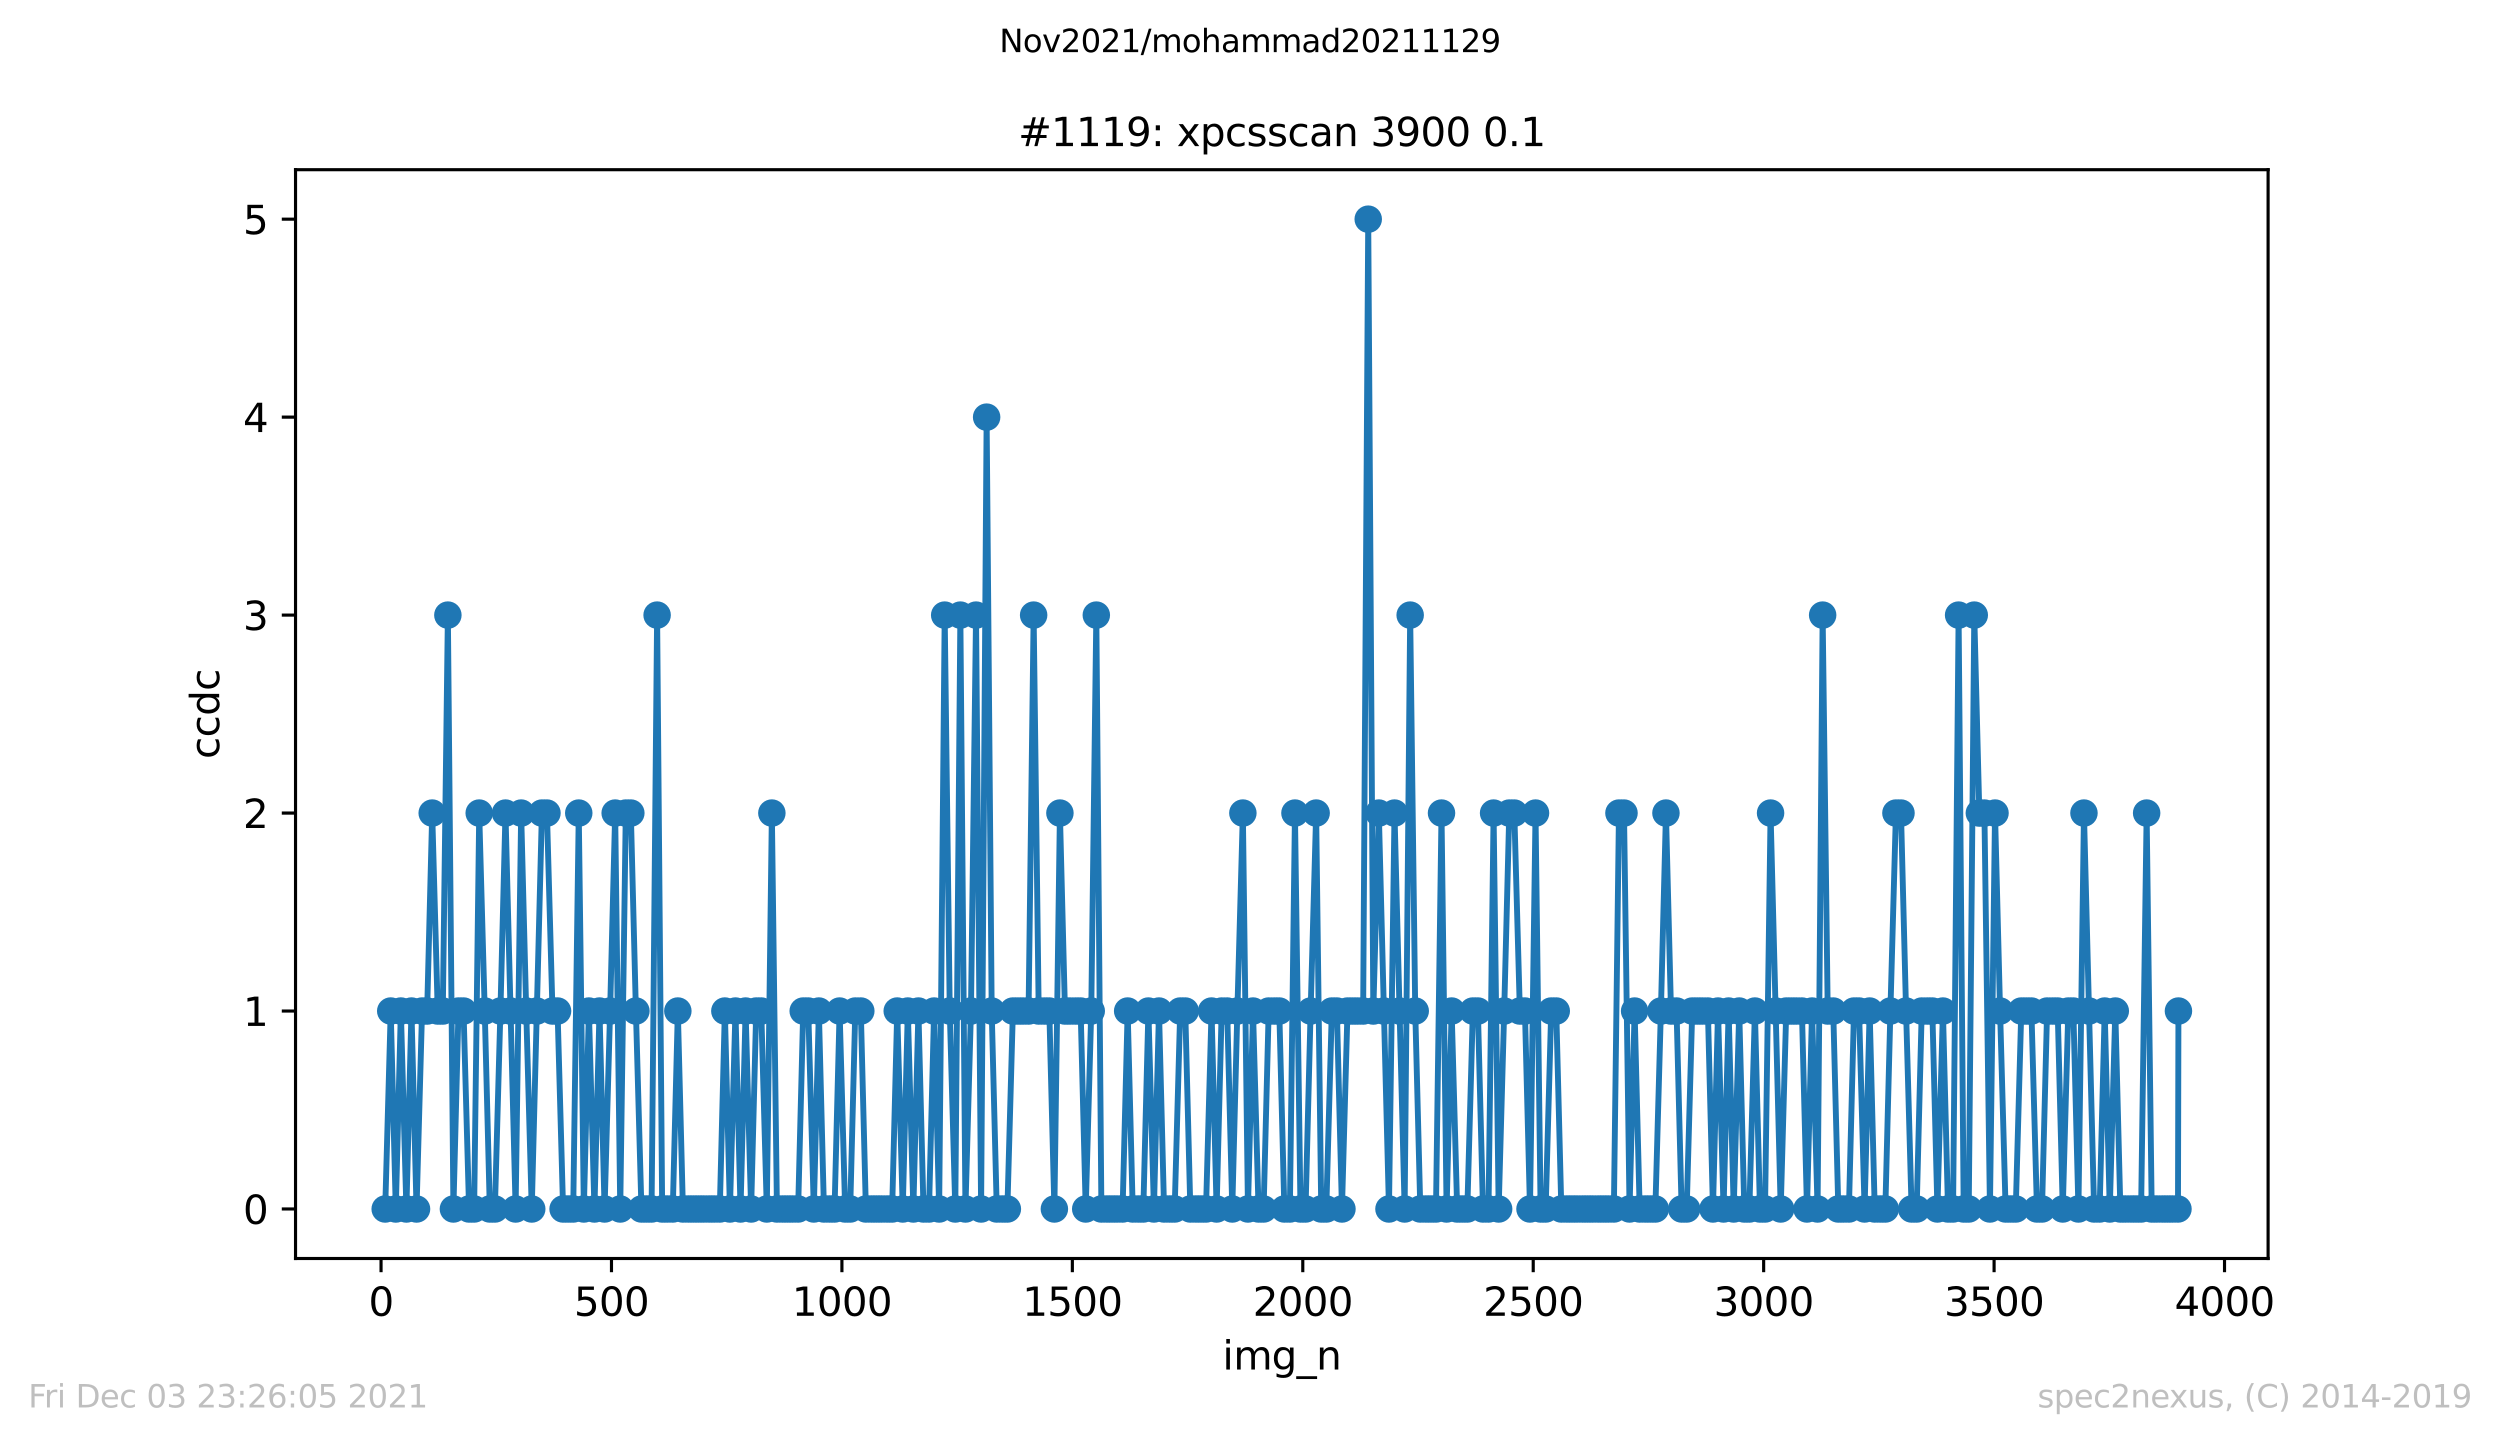 <?xml version="1.0" encoding="utf-8" standalone="no"?>
<!DOCTYPE svg PUBLIC "-//W3C//DTD SVG 1.1//EN"
  "http://www.w3.org/Graphics/SVG/1.1/DTD/svg11.dtd">
<svg height="367.2pt" version="1.1" viewBox="0 0 636.48 367.2" width="636.48pt" xmlns="http://www.w3.org/2000/svg" xmlns:xlink="http://www.w3.org/1999/xlink">
 <defs>
  <style type="text/css">*{stroke-linecap:butt;stroke-linejoin:round;}</style>
 </defs>
 <g id="figure_1">
  <g id="patch_1">
   <path d="M 0 367.2 
L 636.48 367.2 
L 636.48 0 
L 0 0 
z
" style="fill:#ffffff;"/>
  </g>
  <g id="axes_1">
   <g id="patch_2">
    <path d="M 75.24 320.4 
L 577.44 320.4 
L 577.44 43.2 
L 75.24 43.2 
z
" style="fill:#ffffff;"/>
   </g>
   <g id="matplotlib.axis_1">
    <g id="xtick_1">
     <g id="line2d_1">
      <defs>
       <path d="M 0 0 
L 0 3.5 
" id="m0982a4a8f2" style="stroke:#000000;stroke-width:0.8;"/>
      </defs>
      <g>
       <use style="stroke:#000000;stroke-width:0.8;" x="97.011" xlink:href="#m0982a4a8f2" y="320.4"/>
      </g>
     </g>
     <g id="text_1">
      <!-- 0 -->
      <g transform="translate(93.83 334.998)scale(0.1 -0.1)">
       <defs>
        <path d="M 2034 4250 
Q 1547 4250 1301 3770 
Q 1056 3291 1056 2328 
Q 1056 1369 1301 889 
Q 1547 409 2034 409 
Q 2525 409 2770 889 
Q 3016 1369 3016 2328 
Q 3016 3291 2770 3770 
Q 2525 4250 2034 4250 
z
M 2034 4750 
Q 2819 4750 3233 4129 
Q 3647 3509 3647 2328 
Q 3647 1150 3233 529 
Q 2819 -91 2034 -91 
Q 1250 -91 836 529 
Q 422 1150 422 2328 
Q 422 3509 836 4129 
Q 1250 4750 2034 4750 
z
" id="DejaVuSans-30" transform="scale(0.016)"/>
       </defs>
       <use xlink:href="#DejaVuSans-30"/>
      </g>
     </g>
    </g>
    <g id="xtick_2">
     <g id="line2d_2">
      <g>
       <use style="stroke:#000000;stroke-width:0.8;" x="155.678" xlink:href="#m0982a4a8f2" y="320.4"/>
      </g>
     </g>
     <g id="text_2">
      <!-- 500 -->
      <g transform="translate(146.134 334.998)scale(0.1 -0.1)">
       <defs>
        <path d="M 691 4666 
L 3169 4666 
L 3169 4134 
L 1269 4134 
L 1269 2991 
Q 1406 3038 1543 3061 
Q 1681 3084 1819 3084 
Q 2600 3084 3056 2656 
Q 3513 2228 3513 1497 
Q 3513 744 3044 326 
Q 2575 -91 1722 -91 
Q 1428 -91 1123 -41 
Q 819 9 494 109 
L 494 744 
Q 775 591 1075 516 
Q 1375 441 1709 441 
Q 2250 441 2565 725 
Q 2881 1009 2881 1497 
Q 2881 1984 2565 2268 
Q 2250 2553 1709 2553 
Q 1456 2553 1204 2497 
Q 953 2441 691 2322 
L 691 4666 
z
" id="DejaVuSans-35" transform="scale(0.016)"/>
       </defs>
       <use xlink:href="#DejaVuSans-35"/>
       <use x="63.623" xlink:href="#DejaVuSans-30"/>
       <use x="127.246" xlink:href="#DejaVuSans-30"/>
      </g>
     </g>
    </g>
    <g id="xtick_3">
     <g id="line2d_3">
      <g>
       <use style="stroke:#000000;stroke-width:0.8;" x="214.345" xlink:href="#m0982a4a8f2" y="320.4"/>
      </g>
     </g>
     <g id="text_3">
      <!-- 1000 -->
      <g transform="translate(201.62 334.998)scale(0.1 -0.1)">
       <defs>
        <path d="M 794 531 
L 1825 531 
L 1825 4091 
L 703 3866 
L 703 4441 
L 1819 4666 
L 2450 4666 
L 2450 531 
L 3481 531 
L 3481 0 
L 794 0 
L 794 531 
z
" id="DejaVuSans-31" transform="scale(0.016)"/>
       </defs>
       <use xlink:href="#DejaVuSans-31"/>
       <use x="63.623" xlink:href="#DejaVuSans-30"/>
       <use x="127.246" xlink:href="#DejaVuSans-30"/>
       <use x="190.869" xlink:href="#DejaVuSans-30"/>
      </g>
     </g>
    </g>
    <g id="xtick_4">
     <g id="line2d_4">
      <g>
       <use style="stroke:#000000;stroke-width:0.8;" x="273.012" xlink:href="#m0982a4a8f2" y="320.4"/>
      </g>
     </g>
     <g id="text_4">
      <!-- 1500 -->
      <g transform="translate(260.287 334.998)scale(0.1 -0.1)">
       <use xlink:href="#DejaVuSans-31"/>
       <use x="63.623" xlink:href="#DejaVuSans-35"/>
       <use x="127.246" xlink:href="#DejaVuSans-30"/>
       <use x="190.869" xlink:href="#DejaVuSans-30"/>
      </g>
     </g>
    </g>
    <g id="xtick_5">
     <g id="line2d_5">
      <g>
       <use style="stroke:#000000;stroke-width:0.8;" x="331.679" xlink:href="#m0982a4a8f2" y="320.4"/>
      </g>
     </g>
     <g id="text_5">
      <!-- 2000 -->
      <g transform="translate(318.954 334.998)scale(0.1 -0.1)">
       <defs>
        <path d="M 1228 531 
L 3431 531 
L 3431 0 
L 469 0 
L 469 531 
Q 828 903 1448 1529 
Q 2069 2156 2228 2338 
Q 2531 2678 2651 2914 
Q 2772 3150 2772 3378 
Q 2772 3750 2511 3984 
Q 2250 4219 1831 4219 
Q 1534 4219 1204 4116 
Q 875 4013 500 3803 
L 500 4441 
Q 881 4594 1212 4672 
Q 1544 4750 1819 4750 
Q 2544 4750 2975 4387 
Q 3406 4025 3406 3419 
Q 3406 3131 3298 2873 
Q 3191 2616 2906 2266 
Q 2828 2175 2409 1742 
Q 1991 1309 1228 531 
z
" id="DejaVuSans-32" transform="scale(0.016)"/>
       </defs>
       <use xlink:href="#DejaVuSans-32"/>
       <use x="63.623" xlink:href="#DejaVuSans-30"/>
       <use x="127.246" xlink:href="#DejaVuSans-30"/>
       <use x="190.869" xlink:href="#DejaVuSans-30"/>
      </g>
     </g>
    </g>
    <g id="xtick_6">
     <g id="line2d_6">
      <g>
       <use style="stroke:#000000;stroke-width:0.8;" x="390.346" xlink:href="#m0982a4a8f2" y="320.4"/>
      </g>
     </g>
     <g id="text_6">
      <!-- 2500 -->
      <g transform="translate(377.621 334.998)scale(0.1 -0.1)">
       <use xlink:href="#DejaVuSans-32"/>
       <use x="63.623" xlink:href="#DejaVuSans-35"/>
       <use x="127.246" xlink:href="#DejaVuSans-30"/>
       <use x="190.869" xlink:href="#DejaVuSans-30"/>
      </g>
     </g>
    </g>
    <g id="xtick_7">
     <g id="line2d_7">
      <g>
       <use style="stroke:#000000;stroke-width:0.8;" x="449.012" xlink:href="#m0982a4a8f2" y="320.4"/>
      </g>
     </g>
     <g id="text_7">
      <!-- 3000 -->
      <g transform="translate(436.287 334.998)scale(0.1 -0.1)">
       <defs>
        <path d="M 2597 2516 
Q 3050 2419 3304 2112 
Q 3559 1806 3559 1356 
Q 3559 666 3084 287 
Q 2609 -91 1734 -91 
Q 1441 -91 1130 -33 
Q 819 25 488 141 
L 488 750 
Q 750 597 1062 519 
Q 1375 441 1716 441 
Q 2309 441 2620 675 
Q 2931 909 2931 1356 
Q 2931 1769 2642 2001 
Q 2353 2234 1838 2234 
L 1294 2234 
L 1294 2753 
L 1863 2753 
Q 2328 2753 2575 2939 
Q 2822 3125 2822 3475 
Q 2822 3834 2567 4026 
Q 2313 4219 1838 4219 
Q 1578 4219 1281 4162 
Q 984 4106 628 3988 
L 628 4550 
Q 988 4650 1302 4700 
Q 1616 4750 1894 4750 
Q 2613 4750 3031 4423 
Q 3450 4097 3450 3541 
Q 3450 3153 3228 2886 
Q 3006 2619 2597 2516 
z
" id="DejaVuSans-33" transform="scale(0.016)"/>
       </defs>
       <use xlink:href="#DejaVuSans-33"/>
       <use x="63.623" xlink:href="#DejaVuSans-30"/>
       <use x="127.246" xlink:href="#DejaVuSans-30"/>
       <use x="190.869" xlink:href="#DejaVuSans-30"/>
      </g>
     </g>
    </g>
    <g id="xtick_8">
     <g id="line2d_8">
      <g>
       <use style="stroke:#000000;stroke-width:0.8;" x="507.679" xlink:href="#m0982a4a8f2" y="320.4"/>
      </g>
     </g>
     <g id="text_8">
      <!-- 3500 -->
      <g transform="translate(494.954 334.998)scale(0.1 -0.1)">
       <use xlink:href="#DejaVuSans-33"/>
       <use x="63.623" xlink:href="#DejaVuSans-35"/>
       <use x="127.246" xlink:href="#DejaVuSans-30"/>
       <use x="190.869" xlink:href="#DejaVuSans-30"/>
      </g>
     </g>
    </g>
    <g id="xtick_9">
     <g id="line2d_9">
      <g>
       <use style="stroke:#000000;stroke-width:0.8;" x="566.346" xlink:href="#m0982a4a8f2" y="320.4"/>
      </g>
     </g>
     <g id="text_9">
      <!-- 4000 -->
      <g transform="translate(553.621 334.998)scale(0.1 -0.1)">
       <defs>
        <path d="M 2419 4116 
L 825 1625 
L 2419 1625 
L 2419 4116 
z
M 2253 4666 
L 3047 4666 
L 3047 1625 
L 3713 1625 
L 3713 1100 
L 3047 1100 
L 3047 0 
L 2419 0 
L 2419 1100 
L 313 1100 
L 313 1709 
L 2253 4666 
z
" id="DejaVuSans-34" transform="scale(0.016)"/>
       </defs>
       <use xlink:href="#DejaVuSans-34"/>
       <use x="63.623" xlink:href="#DejaVuSans-30"/>
       <use x="127.246" xlink:href="#DejaVuSans-30"/>
       <use x="190.869" xlink:href="#DejaVuSans-30"/>
      </g>
     </g>
    </g>
    <g id="text_10">
     <!-- img_n -->
     <g transform="translate(311.238 348.677)scale(0.1 -0.1)">
      <defs>
       <path d="M 603 3500 
L 1178 3500 
L 1178 0 
L 603 0 
L 603 3500 
z
M 603 4863 
L 1178 4863 
L 1178 4134 
L 603 4134 
L 603 4863 
z
" id="DejaVuSans-69" transform="scale(0.016)"/>
       <path d="M 3328 2828 
Q 3544 3216 3844 3400 
Q 4144 3584 4550 3584 
Q 5097 3584 5394 3201 
Q 5691 2819 5691 2113 
L 5691 0 
L 5113 0 
L 5113 2094 
Q 5113 2597 4934 2840 
Q 4756 3084 4391 3084 
Q 3944 3084 3684 2787 
Q 3425 2491 3425 1978 
L 3425 0 
L 2847 0 
L 2847 2094 
Q 2847 2600 2669 2842 
Q 2491 3084 2119 3084 
Q 1678 3084 1418 2786 
Q 1159 2488 1159 1978 
L 1159 0 
L 581 0 
L 581 3500 
L 1159 3500 
L 1159 2956 
Q 1356 3278 1631 3431 
Q 1906 3584 2284 3584 
Q 2666 3584 2933 3390 
Q 3200 3197 3328 2828 
z
" id="DejaVuSans-6d" transform="scale(0.016)"/>
       <path d="M 2906 1791 
Q 2906 2416 2648 2759 
Q 2391 3103 1925 3103 
Q 1463 3103 1205 2759 
Q 947 2416 947 1791 
Q 947 1169 1205 825 
Q 1463 481 1925 481 
Q 2391 481 2648 825 
Q 2906 1169 2906 1791 
z
M 3481 434 
Q 3481 -459 3084 -895 
Q 2688 -1331 1869 -1331 
Q 1566 -1331 1297 -1286 
Q 1028 -1241 775 -1147 
L 775 -588 
Q 1028 -725 1275 -790 
Q 1522 -856 1778 -856 
Q 2344 -856 2625 -561 
Q 2906 -266 2906 331 
L 2906 616 
Q 2728 306 2450 153 
Q 2172 0 1784 0 
Q 1141 0 747 490 
Q 353 981 353 1791 
Q 353 2603 747 3093 
Q 1141 3584 1784 3584 
Q 2172 3584 2450 3431 
Q 2728 3278 2906 2969 
L 2906 3500 
L 3481 3500 
L 3481 434 
z
" id="DejaVuSans-67" transform="scale(0.016)"/>
       <path d="M 3263 -1063 
L 3263 -1509 
L -63 -1509 
L -63 -1063 
L 3263 -1063 
z
" id="DejaVuSans-5f" transform="scale(0.016)"/>
       <path d="M 3513 2113 
L 3513 0 
L 2938 0 
L 2938 2094 
Q 2938 2591 2744 2837 
Q 2550 3084 2163 3084 
Q 1697 3084 1428 2787 
Q 1159 2491 1159 1978 
L 1159 0 
L 581 0 
L 581 3500 
L 1159 3500 
L 1159 2956 
Q 1366 3272 1645 3428 
Q 1925 3584 2291 3584 
Q 2894 3584 3203 3211 
Q 3513 2838 3513 2113 
z
" id="DejaVuSans-6e" transform="scale(0.016)"/>
      </defs>
      <use xlink:href="#DejaVuSans-69"/>
      <use x="27.783" xlink:href="#DejaVuSans-6d"/>
      <use x="125.195" xlink:href="#DejaVuSans-67"/>
      <use x="188.672" xlink:href="#DejaVuSans-5f"/>
      <use x="238.672" xlink:href="#DejaVuSans-6e"/>
     </g>
    </g>
   </g>
   <g id="matplotlib.axis_2">
    <g id="ytick_1">
     <g id="line2d_10">
      <defs>
       <path d="M 0 0 
L -3.5 0 
" id="m2dbb8cebc1" style="stroke:#000000;stroke-width:0.8;"/>
      </defs>
      <g>
       <use style="stroke:#000000;stroke-width:0.8;" x="75.24" xlink:href="#m2dbb8cebc1" y="307.8"/>
      </g>
     </g>
     <g id="text_11">
      <!-- 0 -->
      <g transform="translate(61.877 311.599)scale(0.1 -0.1)">
       <use xlink:href="#DejaVuSans-30"/>
      </g>
     </g>
    </g>
    <g id="ytick_2">
     <g id="line2d_11">
      <g>
       <use style="stroke:#000000;stroke-width:0.8;" x="75.24" xlink:href="#m2dbb8cebc1" y="257.4"/>
      </g>
     </g>
     <g id="text_12">
      <!-- 1 -->
      <g transform="translate(61.877 261.199)scale(0.1 -0.1)">
       <use xlink:href="#DejaVuSans-31"/>
      </g>
     </g>
    </g>
    <g id="ytick_3">
     <g id="line2d_12">
      <g>
       <use style="stroke:#000000;stroke-width:0.8;" x="75.24" xlink:href="#m2dbb8cebc1" y="207"/>
      </g>
     </g>
     <g id="text_13">
      <!-- 2 -->
      <g transform="translate(61.877 210.799)scale(0.1 -0.1)">
       <use xlink:href="#DejaVuSans-32"/>
      </g>
     </g>
    </g>
    <g id="ytick_4">
     <g id="line2d_13">
      <g>
       <use style="stroke:#000000;stroke-width:0.8;" x="75.24" xlink:href="#m2dbb8cebc1" y="156.6"/>
      </g>
     </g>
     <g id="text_14">
      <!-- 3 -->
      <g transform="translate(61.877 160.399)scale(0.1 -0.1)">
       <use xlink:href="#DejaVuSans-33"/>
      </g>
     </g>
    </g>
    <g id="ytick_5">
     <g id="line2d_14">
      <g>
       <use style="stroke:#000000;stroke-width:0.8;" x="75.24" xlink:href="#m2dbb8cebc1" y="106.2"/>
      </g>
     </g>
     <g id="text_15">
      <!-- 4 -->
      <g transform="translate(61.877 109.999)scale(0.1 -0.1)">
       <use xlink:href="#DejaVuSans-34"/>
      </g>
     </g>
    </g>
    <g id="ytick_6">
     <g id="line2d_15">
      <g>
       <use style="stroke:#000000;stroke-width:0.8;" x="75.24" xlink:href="#m2dbb8cebc1" y="55.8"/>
      </g>
     </g>
     <g id="text_16">
      <!-- 5 -->
      <g transform="translate(61.877 59.599)scale(0.1 -0.1)">
       <use xlink:href="#DejaVuSans-35"/>
      </g>
     </g>
    </g>
    <g id="text_17">
     <!-- ccdc -->
     <g transform="translate(55.798 193.222)rotate(-90)scale(0.1 -0.1)">
      <defs>
       <path d="M 3122 3366 
L 3122 2828 
Q 2878 2963 2633 3030 
Q 2388 3097 2138 3097 
Q 1578 3097 1268 2742 
Q 959 2388 959 1747 
Q 959 1106 1268 751 
Q 1578 397 2138 397 
Q 2388 397 2633 464 
Q 2878 531 3122 666 
L 3122 134 
Q 2881 22 2623 -34 
Q 2366 -91 2075 -91 
Q 1284 -91 818 406 
Q 353 903 353 1747 
Q 353 2603 823 3093 
Q 1294 3584 2113 3584 
Q 2378 3584 2631 3529 
Q 2884 3475 3122 3366 
z
" id="DejaVuSans-63" transform="scale(0.016)"/>
       <path d="M 2906 2969 
L 2906 4863 
L 3481 4863 
L 3481 0 
L 2906 0 
L 2906 525 
Q 2725 213 2448 61 
Q 2172 -91 1784 -91 
Q 1150 -91 751 415 
Q 353 922 353 1747 
Q 353 2572 751 3078 
Q 1150 3584 1784 3584 
Q 2172 3584 2448 3432 
Q 2725 3281 2906 2969 
z
M 947 1747 
Q 947 1113 1208 752 
Q 1469 391 1925 391 
Q 2381 391 2643 752 
Q 2906 1113 2906 1747 
Q 2906 2381 2643 2742 
Q 2381 3103 1925 3103 
Q 1469 3103 1208 2742 
Q 947 2381 947 1747 
z
" id="DejaVuSans-64" transform="scale(0.016)"/>
      </defs>
      <use xlink:href="#DejaVuSans-63"/>
      <use x="54.98" xlink:href="#DejaVuSans-63"/>
      <use x="109.961" xlink:href="#DejaVuSans-64"/>
      <use x="173.438" xlink:href="#DejaVuSans-63"/>
     </g>
    </g>
   </g>
   <g id="line2d_16">
    <path clip-path="url(#p4c00832ee5)" d="M 98.067 307.8 
L 99.475 257.4 
L 100.766 307.8 
L 102.057 257.4 
L 103.465 307.8 
L 104.755 257.4 
L 106.046 307.8 
L 107.454 257.4 
L 108.745 257.4 
L 110.035 207 
L 111.443 257.4 
L 112.734 257.4 
L 114.025 156.6 
L 115.433 307.8 
L 116.723 257.4 
L 118.014 257.4 
L 119.422 307.8 
L 120.713 307.8 
L 122.003 207 
L 123.411 257.4 
L 124.702 307.8 
L 125.993 307.8 
L 127.401 257.4 
L 128.691 207 
L 131.273 307.8 
L 132.681 207 
L 133.971 257.4 
L 135.379 307.8 
L 137.961 207 
L 139.251 207 
L 140.659 257.4 
L 141.95 257.4 
L 143.358 307.8 
L 145.939 307.8 
L 147.347 207 
L 148.638 307.8 
L 149.929 257.4 
L 151.337 307.8 
L 152.627 257.4 
L 153.918 307.8 
L 155.326 257.4 
L 156.617 207 
L 157.907 307.8 
L 159.315 207 
L 160.606 207 
L 161.897 257.4 
L 163.305 307.8 
L 165.886 307.8 
L 167.294 156.6 
L 168.585 307.8 
L 171.284 307.8 
L 172.574 257.4 
L 173.865 307.8 
L 183.252 307.8 
L 184.542 257.4 
L 185.833 307.8 
L 187.241 257.4 
L 188.532 307.8 
L 189.822 257.4 
L 191.23 307.8 
L 192.521 257.4 
L 193.812 257.4 
L 195.22 307.8 
L 196.51 207 
L 197.801 307.8 
L 203.198 307.8 
L 204.489 257.4 
L 205.78 257.4 
L 207.188 307.8 
L 208.478 257.4 
L 209.769 307.8 
L 212.468 307.8 
L 213.758 257.4 
L 215.166 307.8 
L 216.457 307.8 
L 217.748 257.4 
L 219.156 257.4 
L 220.446 307.8 
L 227.134 307.8 
L 228.425 257.4 
L 229.833 307.8 
L 231.124 257.4 
L 232.532 307.8 
L 233.822 257.4 
L 235.113 307.8 
L 236.521 307.8 
L 237.812 257.4 
L 239.102 307.8 
L 240.51 156.6 
L 241.801 257.4 
L 243.209 307.8 
L 244.5 156.6 
L 245.79 307.8 
L 247.198 257.4 
L 248.489 156.6 
L 249.78 307.8 
L 251.188 106.2 
L 252.478 257.4 
L 253.769 307.8 
L 256.468 307.8 
L 257.876 257.4 
L 261.865 257.4 
L 263.156 156.6 
L 264.446 257.4 
L 267.145 257.4 
L 268.436 307.8 
L 269.844 207 
L 271.134 257.4 
L 275.124 257.4 
L 276.415 307.8 
L 277.823 257.4 
L 279.113 156.6 
L 280.404 307.8 
L 285.801 307.8 
L 287.092 257.4 
L 288.383 307.8 
L 291.081 307.8 
L 292.372 257.4 
L 293.78 307.8 
L 295.071 257.4 
L 296.361 307.8 
L 299.06 307.8 
L 300.468 257.4 
L 301.759 257.4 
L 303.049 307.8 
L 307.039 307.8 
L 308.447 257.4 
L 309.737 307.8 
L 311.028 257.4 
L 312.436 257.4 
L 313.727 307.8 
L 315.017 257.4 
L 316.425 207 
L 317.716 307.8 
L 319.007 257.4 
L 320.415 307.8 
L 321.705 307.8 
L 322.996 257.4 
L 325.695 257.4 
L 326.985 307.8 
L 328.393 307.8 
L 329.684 207 
L 331.092 307.8 
L 332.383 307.8 
L 333.673 257.4 
L 335.081 207 
L 336.372 307.8 
L 337.663 307.8 
L 339.071 257.4 
L 340.361 257.4 
L 341.652 307.8 
L 343.06 257.4 
L 347.049 257.4 
L 348.34 55.8 
L 349.631 257.4 
L 351.039 207 
L 353.62 307.8 
L 355.028 207 
L 357.609 307.8 
L 359.017 156.6 
L 360.308 257.4 
L 361.599 307.8 
L 365.588 307.8 
L 366.996 207 
L 368.287 307.8 
L 369.577 257.4 
L 370.985 307.8 
L 373.567 307.8 
L 374.975 257.4 
L 376.265 257.4 
L 377.556 307.8 
L 378.964 307.8 
L 380.255 207 
L 381.546 307.8 
L 382.954 257.4 
L 384.244 207 
L 385.535 207 
L 386.943 257.4 
L 388.234 257.4 
L 389.524 307.8 
L 390.932 207 
L 392.223 307.8 
L 393.514 307.8 
L 394.922 257.4 
L 396.212 257.4 
L 397.503 307.8 
L 410.879 307.8 
L 412.17 207 
L 413.46 207 
L 414.868 307.8 
L 416.159 257.4 
L 417.45 307.8 
L 421.439 307.8 
L 422.847 257.4 
L 424.138 207 
L 425.428 257.4 
L 426.836 257.4 
L 428.127 307.8 
L 429.418 307.8 
L 430.826 257.4 
L 434.815 257.4 
L 436.106 307.8 
L 437.396 257.4 
L 438.804 307.8 
L 440.095 257.4 
L 441.386 307.8 
L 442.794 257.4 
L 444.084 307.8 
L 445.375 307.8 
L 446.783 257.4 
L 448.074 307.8 
L 449.364 307.8 
L 450.772 207 
L 453.354 307.8 
L 454.762 257.4 
L 458.751 257.4 
L 460.042 307.8 
L 461.332 257.4 
L 462.74 307.8 
L 464.031 156.6 
L 465.322 257.4 
L 466.73 257.4 
L 468.02 307.8 
L 470.719 307.8 
L 472.01 257.4 
L 473.3 257.4 
L 474.708 307.8 
L 475.999 257.4 
L 477.29 307.8 
L 479.988 307.8 
L 481.279 257.4 
L 482.687 207 
L 483.978 207 
L 485.269 257.4 
L 486.677 307.8 
L 487.967 307.8 
L 489.258 257.4 
L 491.957 257.4 
L 493.247 307.8 
L 494.655 257.4 
L 495.946 307.8 
L 497.237 307.8 
L 498.645 156.6 
L 499.935 307.8 
L 501.226 307.8 
L 502.634 156.6 
L 503.925 207 
L 505.215 207 
L 506.623 307.8 
L 507.914 207 
L 509.205 257.4 
L 510.613 307.8 
L 513.194 307.8 
L 514.602 257.4 
L 517.183 257.4 
L 518.591 307.8 
L 519.882 307.8 
L 521.173 257.4 
L 523.871 257.4 
L 525.162 307.8 
L 526.57 257.4 
L 527.861 257.4 
L 529.151 307.8 
L 530.559 207 
L 533.141 307.8 
L 534.549 307.8 
L 535.839 257.4 
L 537.13 307.8 
L 538.538 257.4 
L 539.829 307.8 
L 545.109 307.8 
L 546.517 207 
L 547.807 307.8 
L 554.495 307.8 
L 554.613 257.4 
L 554.613 257.4 
" style="fill:none;stroke:#1f77b4;stroke-linecap:square;stroke-width:1.5;"/>
    <defs>
     <path d="M 0 3 
C 0.796 3 1.559 2.684 2.121 2.121 
C 2.684 1.559 3 0.796 3 0 
C 3 -0.796 2.684 -1.559 2.121 -2.121 
C 1.559 -2.684 0.796 -3 0 -3 
C -0.796 -3 -1.559 -2.684 -2.121 -2.121 
C -2.684 -1.559 -3 -0.796 -3 0 
C -3 0.796 -2.684 1.559 -2.121 2.121 
C -1.559 2.684 -0.796 3 0 3 
z
" id="m3eb8c46e93" style="stroke:#1f77b4;"/>
    </defs>
    <g clip-path="url(#p4c00832ee5)">
     <use style="fill:#1f77b4;stroke:#1f77b4;" x="98.067" xlink:href="#m3eb8c46e93" y="307.8"/>
     <use style="fill:#1f77b4;stroke:#1f77b4;" x="99.475" xlink:href="#m3eb8c46e93" y="257.4"/>
     <use style="fill:#1f77b4;stroke:#1f77b4;" x="100.766" xlink:href="#m3eb8c46e93" y="307.8"/>
     <use style="fill:#1f77b4;stroke:#1f77b4;" x="102.057" xlink:href="#m3eb8c46e93" y="257.4"/>
     <use style="fill:#1f77b4;stroke:#1f77b4;" x="103.465" xlink:href="#m3eb8c46e93" y="307.8"/>
     <use style="fill:#1f77b4;stroke:#1f77b4;" x="104.755" xlink:href="#m3eb8c46e93" y="257.4"/>
     <use style="fill:#1f77b4;stroke:#1f77b4;" x="106.046" xlink:href="#m3eb8c46e93" y="307.8"/>
     <use style="fill:#1f77b4;stroke:#1f77b4;" x="107.454" xlink:href="#m3eb8c46e93" y="257.4"/>
     <use style="fill:#1f77b4;stroke:#1f77b4;" x="108.745" xlink:href="#m3eb8c46e93" y="257.4"/>
     <use style="fill:#1f77b4;stroke:#1f77b4;" x="110.035" xlink:href="#m3eb8c46e93" y="207"/>
     <use style="fill:#1f77b4;stroke:#1f77b4;" x="111.443" xlink:href="#m3eb8c46e93" y="257.4"/>
     <use style="fill:#1f77b4;stroke:#1f77b4;" x="112.734" xlink:href="#m3eb8c46e93" y="257.4"/>
     <use style="fill:#1f77b4;stroke:#1f77b4;" x="114.025" xlink:href="#m3eb8c46e93" y="156.6"/>
     <use style="fill:#1f77b4;stroke:#1f77b4;" x="115.433" xlink:href="#m3eb8c46e93" y="307.8"/>
     <use style="fill:#1f77b4;stroke:#1f77b4;" x="116.723" xlink:href="#m3eb8c46e93" y="257.4"/>
     <use style="fill:#1f77b4;stroke:#1f77b4;" x="118.014" xlink:href="#m3eb8c46e93" y="257.4"/>
     <use style="fill:#1f77b4;stroke:#1f77b4;" x="119.422" xlink:href="#m3eb8c46e93" y="307.8"/>
     <use style="fill:#1f77b4;stroke:#1f77b4;" x="120.713" xlink:href="#m3eb8c46e93" y="307.8"/>
     <use style="fill:#1f77b4;stroke:#1f77b4;" x="122.003" xlink:href="#m3eb8c46e93" y="207"/>
     <use style="fill:#1f77b4;stroke:#1f77b4;" x="123.411" xlink:href="#m3eb8c46e93" y="257.4"/>
     <use style="fill:#1f77b4;stroke:#1f77b4;" x="124.702" xlink:href="#m3eb8c46e93" y="307.8"/>
     <use style="fill:#1f77b4;stroke:#1f77b4;" x="125.993" xlink:href="#m3eb8c46e93" y="307.8"/>
     <use style="fill:#1f77b4;stroke:#1f77b4;" x="127.401" xlink:href="#m3eb8c46e93" y="257.4"/>
     <use style="fill:#1f77b4;stroke:#1f77b4;" x="128.691" xlink:href="#m3eb8c46e93" y="207"/>
     <use style="fill:#1f77b4;stroke:#1f77b4;" x="129.982" xlink:href="#m3eb8c46e93" y="257.4"/>
     <use style="fill:#1f77b4;stroke:#1f77b4;" x="131.273" xlink:href="#m3eb8c46e93" y="307.8"/>
     <use style="fill:#1f77b4;stroke:#1f77b4;" x="132.681" xlink:href="#m3eb8c46e93" y="207"/>
     <use style="fill:#1f77b4;stroke:#1f77b4;" x="133.971" xlink:href="#m3eb8c46e93" y="257.4"/>
     <use style="fill:#1f77b4;stroke:#1f77b4;" x="135.379" xlink:href="#m3eb8c46e93" y="307.8"/>
     <use style="fill:#1f77b4;stroke:#1f77b4;" x="136.67" xlink:href="#m3eb8c46e93" y="257.4"/>
     <use style="fill:#1f77b4;stroke:#1f77b4;" x="137.961" xlink:href="#m3eb8c46e93" y="207"/>
     <use style="fill:#1f77b4;stroke:#1f77b4;" x="139.251" xlink:href="#m3eb8c46e93" y="207"/>
     <use style="fill:#1f77b4;stroke:#1f77b4;" x="140.659" xlink:href="#m3eb8c46e93" y="257.4"/>
     <use style="fill:#1f77b4;stroke:#1f77b4;" x="141.95" xlink:href="#m3eb8c46e93" y="257.4"/>
     <use style="fill:#1f77b4;stroke:#1f77b4;" x="143.358" xlink:href="#m3eb8c46e93" y="307.8"/>
     <use style="fill:#1f77b4;stroke:#1f77b4;" x="144.649" xlink:href="#m3eb8c46e93" y="307.8"/>
     <use style="fill:#1f77b4;stroke:#1f77b4;" x="145.939" xlink:href="#m3eb8c46e93" y="307.8"/>
     <use style="fill:#1f77b4;stroke:#1f77b4;" x="147.347" xlink:href="#m3eb8c46e93" y="207"/>
     <use style="fill:#1f77b4;stroke:#1f77b4;" x="148.638" xlink:href="#m3eb8c46e93" y="307.8"/>
     <use style="fill:#1f77b4;stroke:#1f77b4;" x="149.929" xlink:href="#m3eb8c46e93" y="257.4"/>
     <use style="fill:#1f77b4;stroke:#1f77b4;" x="151.337" xlink:href="#m3eb8c46e93" y="307.8"/>
     <use style="fill:#1f77b4;stroke:#1f77b4;" x="152.627" xlink:href="#m3eb8c46e93" y="257.4"/>
     <use style="fill:#1f77b4;stroke:#1f77b4;" x="153.918" xlink:href="#m3eb8c46e93" y="307.8"/>
     <use style="fill:#1f77b4;stroke:#1f77b4;" x="155.326" xlink:href="#m3eb8c46e93" y="257.4"/>
     <use style="fill:#1f77b4;stroke:#1f77b4;" x="156.617" xlink:href="#m3eb8c46e93" y="207"/>
     <use style="fill:#1f77b4;stroke:#1f77b4;" x="157.907" xlink:href="#m3eb8c46e93" y="307.8"/>
     <use style="fill:#1f77b4;stroke:#1f77b4;" x="159.315" xlink:href="#m3eb8c46e93" y="207"/>
     <use style="fill:#1f77b4;stroke:#1f77b4;" x="160.606" xlink:href="#m3eb8c46e93" y="207"/>
     <use style="fill:#1f77b4;stroke:#1f77b4;" x="161.897" xlink:href="#m3eb8c46e93" y="257.4"/>
     <use style="fill:#1f77b4;stroke:#1f77b4;" x="163.305" xlink:href="#m3eb8c46e93" y="307.8"/>
     <use style="fill:#1f77b4;stroke:#1f77b4;" x="164.595" xlink:href="#m3eb8c46e93" y="307.8"/>
     <use style="fill:#1f77b4;stroke:#1f77b4;" x="165.886" xlink:href="#m3eb8c46e93" y="307.8"/>
     <use style="fill:#1f77b4;stroke:#1f77b4;" x="167.294" xlink:href="#m3eb8c46e93" y="156.6"/>
     <use style="fill:#1f77b4;stroke:#1f77b4;" x="168.585" xlink:href="#m3eb8c46e93" y="307.8"/>
     <use style="fill:#1f77b4;stroke:#1f77b4;" x="169.876" xlink:href="#m3eb8c46e93" y="307.8"/>
     <use style="fill:#1f77b4;stroke:#1f77b4;" x="171.284" xlink:href="#m3eb8c46e93" y="307.8"/>
     <use style="fill:#1f77b4;stroke:#1f77b4;" x="172.574" xlink:href="#m3eb8c46e93" y="257.4"/>
     <use style="fill:#1f77b4;stroke:#1f77b4;" x="173.865" xlink:href="#m3eb8c46e93" y="307.8"/>
     <use style="fill:#1f77b4;stroke:#1f77b4;" x="175.273" xlink:href="#m3eb8c46e93" y="307.8"/>
     <use style="fill:#1f77b4;stroke:#1f77b4;" x="176.564" xlink:href="#m3eb8c46e93" y="307.8"/>
     <use style="fill:#1f77b4;stroke:#1f77b4;" x="177.854" xlink:href="#m3eb8c46e93" y="307.8"/>
     <use style="fill:#1f77b4;stroke:#1f77b4;" x="179.145" xlink:href="#m3eb8c46e93" y="307.8"/>
     <use style="fill:#1f77b4;stroke:#1f77b4;" x="180.553" xlink:href="#m3eb8c46e93" y="307.8"/>
     <use style="fill:#1f77b4;stroke:#1f77b4;" x="181.844" xlink:href="#m3eb8c46e93" y="307.8"/>
     <use style="fill:#1f77b4;stroke:#1f77b4;" x="183.252" xlink:href="#m3eb8c46e93" y="307.8"/>
     <use style="fill:#1f77b4;stroke:#1f77b4;" x="184.542" xlink:href="#m3eb8c46e93" y="257.4"/>
     <use style="fill:#1f77b4;stroke:#1f77b4;" x="185.833" xlink:href="#m3eb8c46e93" y="307.8"/>
     <use style="fill:#1f77b4;stroke:#1f77b4;" x="187.241" xlink:href="#m3eb8c46e93" y="257.4"/>
     <use style="fill:#1f77b4;stroke:#1f77b4;" x="188.532" xlink:href="#m3eb8c46e93" y="307.8"/>
     <use style="fill:#1f77b4;stroke:#1f77b4;" x="189.822" xlink:href="#m3eb8c46e93" y="257.4"/>
     <use style="fill:#1f77b4;stroke:#1f77b4;" x="191.23" xlink:href="#m3eb8c46e93" y="307.8"/>
     <use style="fill:#1f77b4;stroke:#1f77b4;" x="192.521" xlink:href="#m3eb8c46e93" y="257.4"/>
     <use style="fill:#1f77b4;stroke:#1f77b4;" x="193.812" xlink:href="#m3eb8c46e93" y="257.4"/>
     <use style="fill:#1f77b4;stroke:#1f77b4;" x="195.22" xlink:href="#m3eb8c46e93" y="307.8"/>
     <use style="fill:#1f77b4;stroke:#1f77b4;" x="196.51" xlink:href="#m3eb8c46e93" y="207"/>
     <use style="fill:#1f77b4;stroke:#1f77b4;" x="197.801" xlink:href="#m3eb8c46e93" y="307.8"/>
     <use style="fill:#1f77b4;stroke:#1f77b4;" x="199.209" xlink:href="#m3eb8c46e93" y="307.8"/>
     <use style="fill:#1f77b4;stroke:#1f77b4;" x="200.5" xlink:href="#m3eb8c46e93" y="307.8"/>
     <use style="fill:#1f77b4;stroke:#1f77b4;" x="201.79" xlink:href="#m3eb8c46e93" y="307.8"/>
     <use style="fill:#1f77b4;stroke:#1f77b4;" x="203.198" xlink:href="#m3eb8c46e93" y="307.8"/>
     <use style="fill:#1f77b4;stroke:#1f77b4;" x="204.489" xlink:href="#m3eb8c46e93" y="257.4"/>
     <use style="fill:#1f77b4;stroke:#1f77b4;" x="205.78" xlink:href="#m3eb8c46e93" y="257.4"/>
     <use style="fill:#1f77b4;stroke:#1f77b4;" x="207.188" xlink:href="#m3eb8c46e93" y="307.8"/>
     <use style="fill:#1f77b4;stroke:#1f77b4;" x="208.478" xlink:href="#m3eb8c46e93" y="257.4"/>
     <use style="fill:#1f77b4;stroke:#1f77b4;" x="209.769" xlink:href="#m3eb8c46e93" y="307.8"/>
     <use style="fill:#1f77b4;stroke:#1f77b4;" x="211.177" xlink:href="#m3eb8c46e93" y="307.8"/>
     <use style="fill:#1f77b4;stroke:#1f77b4;" x="212.468" xlink:href="#m3eb8c46e93" y="307.8"/>
     <use style="fill:#1f77b4;stroke:#1f77b4;" x="213.758" xlink:href="#m3eb8c46e93" y="257.4"/>
     <use style="fill:#1f77b4;stroke:#1f77b4;" x="215.166" xlink:href="#m3eb8c46e93" y="307.8"/>
     <use style="fill:#1f77b4;stroke:#1f77b4;" x="216.457" xlink:href="#m3eb8c46e93" y="307.8"/>
     <use style="fill:#1f77b4;stroke:#1f77b4;" x="217.748" xlink:href="#m3eb8c46e93" y="257.4"/>
     <use style="fill:#1f77b4;stroke:#1f77b4;" x="219.156" xlink:href="#m3eb8c46e93" y="257.4"/>
     <use style="fill:#1f77b4;stroke:#1f77b4;" x="220.446" xlink:href="#m3eb8c46e93" y="307.8"/>
     <use style="fill:#1f77b4;stroke:#1f77b4;" x="221.854" xlink:href="#m3eb8c46e93" y="307.8"/>
     <use style="fill:#1f77b4;stroke:#1f77b4;" x="223.145" xlink:href="#m3eb8c46e93" y="307.8"/>
     <use style="fill:#1f77b4;stroke:#1f77b4;" x="224.436" xlink:href="#m3eb8c46e93" y="307.8"/>
     <use style="fill:#1f77b4;stroke:#1f77b4;" x="225.844" xlink:href="#m3eb8c46e93" y="307.8"/>
     <use style="fill:#1f77b4;stroke:#1f77b4;" x="227.134" xlink:href="#m3eb8c46e93" y="307.8"/>
     <use style="fill:#1f77b4;stroke:#1f77b4;" x="228.425" xlink:href="#m3eb8c46e93" y="257.4"/>
     <use style="fill:#1f77b4;stroke:#1f77b4;" x="229.833" xlink:href="#m3eb8c46e93" y="307.8"/>
     <use style="fill:#1f77b4;stroke:#1f77b4;" x="231.124" xlink:href="#m3eb8c46e93" y="257.4"/>
     <use style="fill:#1f77b4;stroke:#1f77b4;" x="232.532" xlink:href="#m3eb8c46e93" y="307.8"/>
     <use style="fill:#1f77b4;stroke:#1f77b4;" x="233.822" xlink:href="#m3eb8c46e93" y="257.4"/>
     <use style="fill:#1f77b4;stroke:#1f77b4;" x="235.113" xlink:href="#m3eb8c46e93" y="307.8"/>
     <use style="fill:#1f77b4;stroke:#1f77b4;" x="236.521" xlink:href="#m3eb8c46e93" y="307.8"/>
     <use style="fill:#1f77b4;stroke:#1f77b4;" x="237.812" xlink:href="#m3eb8c46e93" y="257.4"/>
     <use style="fill:#1f77b4;stroke:#1f77b4;" x="239.102" xlink:href="#m3eb8c46e93" y="307.8"/>
     <use style="fill:#1f77b4;stroke:#1f77b4;" x="240.51" xlink:href="#m3eb8c46e93" y="156.6"/>
     <use style="fill:#1f77b4;stroke:#1f77b4;" x="241.801" xlink:href="#m3eb8c46e93" y="257.4"/>
     <use style="fill:#1f77b4;stroke:#1f77b4;" x="243.209" xlink:href="#m3eb8c46e93" y="307.8"/>
     <use style="fill:#1f77b4;stroke:#1f77b4;" x="244.5" xlink:href="#m3eb8c46e93" y="156.6"/>
     <use style="fill:#1f77b4;stroke:#1f77b4;" x="245.79" xlink:href="#m3eb8c46e93" y="307.8"/>
     <use style="fill:#1f77b4;stroke:#1f77b4;" x="247.198" xlink:href="#m3eb8c46e93" y="257.4"/>
     <use style="fill:#1f77b4;stroke:#1f77b4;" x="248.489" xlink:href="#m3eb8c46e93" y="156.6"/>
     <use style="fill:#1f77b4;stroke:#1f77b4;" x="249.78" xlink:href="#m3eb8c46e93" y="307.8"/>
     <use style="fill:#1f77b4;stroke:#1f77b4;" x="251.188" xlink:href="#m3eb8c46e93" y="106.2"/>
     <use style="fill:#1f77b4;stroke:#1f77b4;" x="252.478" xlink:href="#m3eb8c46e93" y="257.4"/>
     <use style="fill:#1f77b4;stroke:#1f77b4;" x="253.769" xlink:href="#m3eb8c46e93" y="307.8"/>
     <use style="fill:#1f77b4;stroke:#1f77b4;" x="255.177" xlink:href="#m3eb8c46e93" y="307.8"/>
     <use style="fill:#1f77b4;stroke:#1f77b4;" x="256.468" xlink:href="#m3eb8c46e93" y="307.8"/>
     <use style="fill:#1f77b4;stroke:#1f77b4;" x="257.876" xlink:href="#m3eb8c46e93" y="257.4"/>
     <use style="fill:#1f77b4;stroke:#1f77b4;" x="259.166" xlink:href="#m3eb8c46e93" y="257.4"/>
     <use style="fill:#1f77b4;stroke:#1f77b4;" x="260.457" xlink:href="#m3eb8c46e93" y="257.4"/>
     <use style="fill:#1f77b4;stroke:#1f77b4;" x="261.865" xlink:href="#m3eb8c46e93" y="257.4"/>
     <use style="fill:#1f77b4;stroke:#1f77b4;" x="263.156" xlink:href="#m3eb8c46e93" y="156.6"/>
     <use style="fill:#1f77b4;stroke:#1f77b4;" x="264.446" xlink:href="#m3eb8c46e93" y="257.4"/>
     <use style="fill:#1f77b4;stroke:#1f77b4;" x="265.854" xlink:href="#m3eb8c46e93" y="257.4"/>
     <use style="fill:#1f77b4;stroke:#1f77b4;" x="267.145" xlink:href="#m3eb8c46e93" y="257.4"/>
     <use style="fill:#1f77b4;stroke:#1f77b4;" x="268.436" xlink:href="#m3eb8c46e93" y="307.8"/>
     <use style="fill:#1f77b4;stroke:#1f77b4;" x="269.844" xlink:href="#m3eb8c46e93" y="207"/>
     <use style="fill:#1f77b4;stroke:#1f77b4;" x="271.134" xlink:href="#m3eb8c46e93" y="257.4"/>
     <use style="fill:#1f77b4;stroke:#1f77b4;" x="272.425" xlink:href="#m3eb8c46e93" y="257.4"/>
     <use style="fill:#1f77b4;stroke:#1f77b4;" x="273.833" xlink:href="#m3eb8c46e93" y="257.4"/>
     <use style="fill:#1f77b4;stroke:#1f77b4;" x="275.124" xlink:href="#m3eb8c46e93" y="257.4"/>
     <use style="fill:#1f77b4;stroke:#1f77b4;" x="276.415" xlink:href="#m3eb8c46e93" y="307.8"/>
     <use style="fill:#1f77b4;stroke:#1f77b4;" x="277.823" xlink:href="#m3eb8c46e93" y="257.4"/>
     <use style="fill:#1f77b4;stroke:#1f77b4;" x="279.113" xlink:href="#m3eb8c46e93" y="156.6"/>
     <use style="fill:#1f77b4;stroke:#1f77b4;" x="280.404" xlink:href="#m3eb8c46e93" y="307.8"/>
     <use style="fill:#1f77b4;stroke:#1f77b4;" x="281.812" xlink:href="#m3eb8c46e93" y="307.8"/>
     <use style="fill:#1f77b4;stroke:#1f77b4;" x="283.103" xlink:href="#m3eb8c46e93" y="307.8"/>
     <use style="fill:#1f77b4;stroke:#1f77b4;" x="284.393" xlink:href="#m3eb8c46e93" y="307.8"/>
     <use style="fill:#1f77b4;stroke:#1f77b4;" x="285.801" xlink:href="#m3eb8c46e93" y="307.8"/>
     <use style="fill:#1f77b4;stroke:#1f77b4;" x="287.092" xlink:href="#m3eb8c46e93" y="257.4"/>
     <use style="fill:#1f77b4;stroke:#1f77b4;" x="288.383" xlink:href="#m3eb8c46e93" y="307.8"/>
     <use style="fill:#1f77b4;stroke:#1f77b4;" x="289.791" xlink:href="#m3eb8c46e93" y="307.8"/>
     <use style="fill:#1f77b4;stroke:#1f77b4;" x="291.081" xlink:href="#m3eb8c46e93" y="307.8"/>
     <use style="fill:#1f77b4;stroke:#1f77b4;" x="292.372" xlink:href="#m3eb8c46e93" y="257.4"/>
     <use style="fill:#1f77b4;stroke:#1f77b4;" x="293.78" xlink:href="#m3eb8c46e93" y="307.8"/>
     <use style="fill:#1f77b4;stroke:#1f77b4;" x="295.071" xlink:href="#m3eb8c46e93" y="257.4"/>
     <use style="fill:#1f77b4;stroke:#1f77b4;" x="296.361" xlink:href="#m3eb8c46e93" y="307.8"/>
     <use style="fill:#1f77b4;stroke:#1f77b4;" x="297.769" xlink:href="#m3eb8c46e93" y="307.8"/>
     <use style="fill:#1f77b4;stroke:#1f77b4;" x="299.06" xlink:href="#m3eb8c46e93" y="307.8"/>
     <use style="fill:#1f77b4;stroke:#1f77b4;" x="300.468" xlink:href="#m3eb8c46e93" y="257.4"/>
     <use style="fill:#1f77b4;stroke:#1f77b4;" x="301.759" xlink:href="#m3eb8c46e93" y="257.4"/>
     <use style="fill:#1f77b4;stroke:#1f77b4;" x="303.049" xlink:href="#m3eb8c46e93" y="307.8"/>
     <use style="fill:#1f77b4;stroke:#1f77b4;" x="304.457" xlink:href="#m3eb8c46e93" y="307.8"/>
     <use style="fill:#1f77b4;stroke:#1f77b4;" x="305.748" xlink:href="#m3eb8c46e93" y="307.8"/>
     <use style="fill:#1f77b4;stroke:#1f77b4;" x="307.039" xlink:href="#m3eb8c46e93" y="307.8"/>
     <use style="fill:#1f77b4;stroke:#1f77b4;" x="308.447" xlink:href="#m3eb8c46e93" y="257.4"/>
     <use style="fill:#1f77b4;stroke:#1f77b4;" x="309.737" xlink:href="#m3eb8c46e93" y="307.8"/>
     <use style="fill:#1f77b4;stroke:#1f77b4;" x="311.028" xlink:href="#m3eb8c46e93" y="257.4"/>
     <use style="fill:#1f77b4;stroke:#1f77b4;" x="312.436" xlink:href="#m3eb8c46e93" y="257.4"/>
     <use style="fill:#1f77b4;stroke:#1f77b4;" x="313.727" xlink:href="#m3eb8c46e93" y="307.8"/>
     <use style="fill:#1f77b4;stroke:#1f77b4;" x="315.017" xlink:href="#m3eb8c46e93" y="257.4"/>
     <use style="fill:#1f77b4;stroke:#1f77b4;" x="316.425" xlink:href="#m3eb8c46e93" y="207"/>
     <use style="fill:#1f77b4;stroke:#1f77b4;" x="317.716" xlink:href="#m3eb8c46e93" y="307.8"/>
     <use style="fill:#1f77b4;stroke:#1f77b4;" x="319.007" xlink:href="#m3eb8c46e93" y="257.4"/>
     <use style="fill:#1f77b4;stroke:#1f77b4;" x="320.415" xlink:href="#m3eb8c46e93" y="307.8"/>
     <use style="fill:#1f77b4;stroke:#1f77b4;" x="321.705" xlink:href="#m3eb8c46e93" y="307.8"/>
     <use style="fill:#1f77b4;stroke:#1f77b4;" x="322.996" xlink:href="#m3eb8c46e93" y="257.4"/>
     <use style="fill:#1f77b4;stroke:#1f77b4;" x="324.404" xlink:href="#m3eb8c46e93" y="257.4"/>
     <use style="fill:#1f77b4;stroke:#1f77b4;" x="325.695" xlink:href="#m3eb8c46e93" y="257.4"/>
     <use style="fill:#1f77b4;stroke:#1f77b4;" x="326.985" xlink:href="#m3eb8c46e93" y="307.8"/>
     <use style="fill:#1f77b4;stroke:#1f77b4;" x="328.393" xlink:href="#m3eb8c46e93" y="307.8"/>
     <use style="fill:#1f77b4;stroke:#1f77b4;" x="329.684" xlink:href="#m3eb8c46e93" y="207"/>
     <use style="fill:#1f77b4;stroke:#1f77b4;" x="331.092" xlink:href="#m3eb8c46e93" y="307.8"/>
     <use style="fill:#1f77b4;stroke:#1f77b4;" x="332.383" xlink:href="#m3eb8c46e93" y="307.8"/>
     <use style="fill:#1f77b4;stroke:#1f77b4;" x="333.673" xlink:href="#m3eb8c46e93" y="257.4"/>
     <use style="fill:#1f77b4;stroke:#1f77b4;" x="335.081" xlink:href="#m3eb8c46e93" y="207"/>
     <use style="fill:#1f77b4;stroke:#1f77b4;" x="336.372" xlink:href="#m3eb8c46e93" y="307.8"/>
     <use style="fill:#1f77b4;stroke:#1f77b4;" x="337.663" xlink:href="#m3eb8c46e93" y="307.8"/>
     <use style="fill:#1f77b4;stroke:#1f77b4;" x="339.071" xlink:href="#m3eb8c46e93" y="257.4"/>
     <use style="fill:#1f77b4;stroke:#1f77b4;" x="340.361" xlink:href="#m3eb8c46e93" y="257.4"/>
     <use style="fill:#1f77b4;stroke:#1f77b4;" x="341.652" xlink:href="#m3eb8c46e93" y="307.8"/>
     <use style="fill:#1f77b4;stroke:#1f77b4;" x="343.06" xlink:href="#m3eb8c46e93" y="257.4"/>
     <use style="fill:#1f77b4;stroke:#1f77b4;" x="344.351" xlink:href="#m3eb8c46e93" y="257.4"/>
     <use style="fill:#1f77b4;stroke:#1f77b4;" x="345.641" xlink:href="#m3eb8c46e93" y="257.4"/>
     <use style="fill:#1f77b4;stroke:#1f77b4;" x="347.049" xlink:href="#m3eb8c46e93" y="257.4"/>
     <use style="fill:#1f77b4;stroke:#1f77b4;" x="348.34" xlink:href="#m3eb8c46e93" y="55.8"/>
     <use style="fill:#1f77b4;stroke:#1f77b4;" x="349.631" xlink:href="#m3eb8c46e93" y="257.4"/>
     <use style="fill:#1f77b4;stroke:#1f77b4;" x="351.039" xlink:href="#m3eb8c46e93" y="207"/>
     <use style="fill:#1f77b4;stroke:#1f77b4;" x="352.329" xlink:href="#m3eb8c46e93" y="257.4"/>
     <use style="fill:#1f77b4;stroke:#1f77b4;" x="353.62" xlink:href="#m3eb8c46e93" y="307.8"/>
     <use style="fill:#1f77b4;stroke:#1f77b4;" x="355.028" xlink:href="#m3eb8c46e93" y="207"/>
     <use style="fill:#1f77b4;stroke:#1f77b4;" x="356.319" xlink:href="#m3eb8c46e93" y="257.4"/>
     <use style="fill:#1f77b4;stroke:#1f77b4;" x="357.609" xlink:href="#m3eb8c46e93" y="307.8"/>
     <use style="fill:#1f77b4;stroke:#1f77b4;" x="359.017" xlink:href="#m3eb8c46e93" y="156.6"/>
     <use style="fill:#1f77b4;stroke:#1f77b4;" x="360.308" xlink:href="#m3eb8c46e93" y="257.4"/>
     <use style="fill:#1f77b4;stroke:#1f77b4;" x="361.599" xlink:href="#m3eb8c46e93" y="307.8"/>
     <use style="fill:#1f77b4;stroke:#1f77b4;" x="363.007" xlink:href="#m3eb8c46e93" y="307.8"/>
     <use style="fill:#1f77b4;stroke:#1f77b4;" x="364.297" xlink:href="#m3eb8c46e93" y="307.8"/>
     <use style="fill:#1f77b4;stroke:#1f77b4;" x="365.588" xlink:href="#m3eb8c46e93" y="307.8"/>
     <use style="fill:#1f77b4;stroke:#1f77b4;" x="366.996" xlink:href="#m3eb8c46e93" y="207"/>
     <use style="fill:#1f77b4;stroke:#1f77b4;" x="368.287" xlink:href="#m3eb8c46e93" y="307.8"/>
     <use style="fill:#1f77b4;stroke:#1f77b4;" x="369.577" xlink:href="#m3eb8c46e93" y="257.4"/>
     <use style="fill:#1f77b4;stroke:#1f77b4;" x="370.985" xlink:href="#m3eb8c46e93" y="307.8"/>
     <use style="fill:#1f77b4;stroke:#1f77b4;" x="372.276" xlink:href="#m3eb8c46e93" y="307.8"/>
     <use style="fill:#1f77b4;stroke:#1f77b4;" x="373.567" xlink:href="#m3eb8c46e93" y="307.8"/>
     <use style="fill:#1f77b4;stroke:#1f77b4;" x="374.975" xlink:href="#m3eb8c46e93" y="257.4"/>
     <use style="fill:#1f77b4;stroke:#1f77b4;" x="376.265" xlink:href="#m3eb8c46e93" y="257.4"/>
     <use style="fill:#1f77b4;stroke:#1f77b4;" x="377.556" xlink:href="#m3eb8c46e93" y="307.8"/>
     <use style="fill:#1f77b4;stroke:#1f77b4;" x="378.964" xlink:href="#m3eb8c46e93" y="307.8"/>
     <use style="fill:#1f77b4;stroke:#1f77b4;" x="380.255" xlink:href="#m3eb8c46e93" y="207"/>
     <use style="fill:#1f77b4;stroke:#1f77b4;" x="381.546" xlink:href="#m3eb8c46e93" y="307.8"/>
     <use style="fill:#1f77b4;stroke:#1f77b4;" x="382.954" xlink:href="#m3eb8c46e93" y="257.4"/>
     <use style="fill:#1f77b4;stroke:#1f77b4;" x="384.244" xlink:href="#m3eb8c46e93" y="207"/>
     <use style="fill:#1f77b4;stroke:#1f77b4;" x="385.535" xlink:href="#m3eb8c46e93" y="207"/>
     <use style="fill:#1f77b4;stroke:#1f77b4;" x="386.943" xlink:href="#m3eb8c46e93" y="257.4"/>
     <use style="fill:#1f77b4;stroke:#1f77b4;" x="388.234" xlink:href="#m3eb8c46e93" y="257.4"/>
     <use style="fill:#1f77b4;stroke:#1f77b4;" x="389.524" xlink:href="#m3eb8c46e93" y="307.8"/>
     <use style="fill:#1f77b4;stroke:#1f77b4;" x="390.932" xlink:href="#m3eb8c46e93" y="207"/>
     <use style="fill:#1f77b4;stroke:#1f77b4;" x="392.223" xlink:href="#m3eb8c46e93" y="307.8"/>
     <use style="fill:#1f77b4;stroke:#1f77b4;" x="393.514" xlink:href="#m3eb8c46e93" y="307.8"/>
     <use style="fill:#1f77b4;stroke:#1f77b4;" x="394.922" xlink:href="#m3eb8c46e93" y="257.4"/>
     <use style="fill:#1f77b4;stroke:#1f77b4;" x="396.212" xlink:href="#m3eb8c46e93" y="257.4"/>
     <use style="fill:#1f77b4;stroke:#1f77b4;" x="397.503" xlink:href="#m3eb8c46e93" y="307.8"/>
     <use style="fill:#1f77b4;stroke:#1f77b4;" x="398.911" xlink:href="#m3eb8c46e93" y="307.8"/>
     <use style="fill:#1f77b4;stroke:#1f77b4;" x="400.202" xlink:href="#m3eb8c46e93" y="307.8"/>
     <use style="fill:#1f77b4;stroke:#1f77b4;" x="401.492" xlink:href="#m3eb8c46e93" y="307.8"/>
     <use style="fill:#1f77b4;stroke:#1f77b4;" x="402.9" xlink:href="#m3eb8c46e93" y="307.8"/>
     <use style="fill:#1f77b4;stroke:#1f77b4;" x="404.191" xlink:href="#m3eb8c46e93" y="307.8"/>
     <use style="fill:#1f77b4;stroke:#1f77b4;" x="405.482" xlink:href="#m3eb8c46e93" y="307.8"/>
     <use style="fill:#1f77b4;stroke:#1f77b4;" x="406.89" xlink:href="#m3eb8c46e93" y="307.8"/>
     <use style="fill:#1f77b4;stroke:#1f77b4;" x="408.18" xlink:href="#m3eb8c46e93" y="307.8"/>
     <use style="fill:#1f77b4;stroke:#1f77b4;" x="409.471" xlink:href="#m3eb8c46e93" y="307.8"/>
     <use style="fill:#1f77b4;stroke:#1f77b4;" x="410.879" xlink:href="#m3eb8c46e93" y="307.8"/>
     <use style="fill:#1f77b4;stroke:#1f77b4;" x="412.17" xlink:href="#m3eb8c46e93" y="207"/>
     <use style="fill:#1f77b4;stroke:#1f77b4;" x="413.46" xlink:href="#m3eb8c46e93" y="207"/>
     <use style="fill:#1f77b4;stroke:#1f77b4;" x="414.868" xlink:href="#m3eb8c46e93" y="307.8"/>
     <use style="fill:#1f77b4;stroke:#1f77b4;" x="416.159" xlink:href="#m3eb8c46e93" y="257.4"/>
     <use style="fill:#1f77b4;stroke:#1f77b4;" x="417.45" xlink:href="#m3eb8c46e93" y="307.8"/>
     <use style="fill:#1f77b4;stroke:#1f77b4;" x="418.858" xlink:href="#m3eb8c46e93" y="307.8"/>
     <use style="fill:#1f77b4;stroke:#1f77b4;" x="420.148" xlink:href="#m3eb8c46e93" y="307.8"/>
     <use style="fill:#1f77b4;stroke:#1f77b4;" x="421.439" xlink:href="#m3eb8c46e93" y="307.8"/>
     <use style="fill:#1f77b4;stroke:#1f77b4;" x="422.847" xlink:href="#m3eb8c46e93" y="257.4"/>
     <use style="fill:#1f77b4;stroke:#1f77b4;" x="424.138" xlink:href="#m3eb8c46e93" y="207"/>
     <use style="fill:#1f77b4;stroke:#1f77b4;" x="425.428" xlink:href="#m3eb8c46e93" y="257.4"/>
     <use style="fill:#1f77b4;stroke:#1f77b4;" x="426.836" xlink:href="#m3eb8c46e93" y="257.4"/>
     <use style="fill:#1f77b4;stroke:#1f77b4;" x="428.127" xlink:href="#m3eb8c46e93" y="307.8"/>
     <use style="fill:#1f77b4;stroke:#1f77b4;" x="429.418" xlink:href="#m3eb8c46e93" y="307.8"/>
     <use style="fill:#1f77b4;stroke:#1f77b4;" x="430.826" xlink:href="#m3eb8c46e93" y="257.4"/>
     <use style="fill:#1f77b4;stroke:#1f77b4;" x="432.116" xlink:href="#m3eb8c46e93" y="257.4"/>
     <use style="fill:#1f77b4;stroke:#1f77b4;" x="433.407" xlink:href="#m3eb8c46e93" y="257.4"/>
     <use style="fill:#1f77b4;stroke:#1f77b4;" x="434.815" xlink:href="#m3eb8c46e93" y="257.4"/>
     <use style="fill:#1f77b4;stroke:#1f77b4;" x="436.106" xlink:href="#m3eb8c46e93" y="307.8"/>
     <use style="fill:#1f77b4;stroke:#1f77b4;" x="437.396" xlink:href="#m3eb8c46e93" y="257.4"/>
     <use style="fill:#1f77b4;stroke:#1f77b4;" x="438.804" xlink:href="#m3eb8c46e93" y="307.8"/>
     <use style="fill:#1f77b4;stroke:#1f77b4;" x="440.095" xlink:href="#m3eb8c46e93" y="257.4"/>
     <use style="fill:#1f77b4;stroke:#1f77b4;" x="441.386" xlink:href="#m3eb8c46e93" y="307.8"/>
     <use style="fill:#1f77b4;stroke:#1f77b4;" x="442.794" xlink:href="#m3eb8c46e93" y="257.4"/>
     <use style="fill:#1f77b4;stroke:#1f77b4;" x="444.084" xlink:href="#m3eb8c46e93" y="307.8"/>
     <use style="fill:#1f77b4;stroke:#1f77b4;" x="445.375" xlink:href="#m3eb8c46e93" y="307.8"/>
     <use style="fill:#1f77b4;stroke:#1f77b4;" x="446.783" xlink:href="#m3eb8c46e93" y="257.4"/>
     <use style="fill:#1f77b4;stroke:#1f77b4;" x="448.074" xlink:href="#m3eb8c46e93" y="307.8"/>
     <use style="fill:#1f77b4;stroke:#1f77b4;" x="449.364" xlink:href="#m3eb8c46e93" y="307.8"/>
     <use style="fill:#1f77b4;stroke:#1f77b4;" x="450.772" xlink:href="#m3eb8c46e93" y="207"/>
     <use style="fill:#1f77b4;stroke:#1f77b4;" x="452.063" xlink:href="#m3eb8c46e93" y="257.4"/>
     <use style="fill:#1f77b4;stroke:#1f77b4;" x="453.354" xlink:href="#m3eb8c46e93" y="307.8"/>
     <use style="fill:#1f77b4;stroke:#1f77b4;" x="454.762" xlink:href="#m3eb8c46e93" y="257.4"/>
     <use style="fill:#1f77b4;stroke:#1f77b4;" x="456.052" xlink:href="#m3eb8c46e93" y="257.4"/>
     <use style="fill:#1f77b4;stroke:#1f77b4;" x="457.343" xlink:href="#m3eb8c46e93" y="257.4"/>
     <use style="fill:#1f77b4;stroke:#1f77b4;" x="458.751" xlink:href="#m3eb8c46e93" y="257.4"/>
     <use style="fill:#1f77b4;stroke:#1f77b4;" x="460.042" xlink:href="#m3eb8c46e93" y="307.8"/>
     <use style="fill:#1f77b4;stroke:#1f77b4;" x="461.332" xlink:href="#m3eb8c46e93" y="257.4"/>
     <use style="fill:#1f77b4;stroke:#1f77b4;" x="462.74" xlink:href="#m3eb8c46e93" y="307.8"/>
     <use style="fill:#1f77b4;stroke:#1f77b4;" x="464.031" xlink:href="#m3eb8c46e93" y="156.6"/>
     <use style="fill:#1f77b4;stroke:#1f77b4;" x="465.322" xlink:href="#m3eb8c46e93" y="257.4"/>
     <use style="fill:#1f77b4;stroke:#1f77b4;" x="466.73" xlink:href="#m3eb8c46e93" y="257.4"/>
     <use style="fill:#1f77b4;stroke:#1f77b4;" x="468.02" xlink:href="#m3eb8c46e93" y="307.8"/>
     <use style="fill:#1f77b4;stroke:#1f77b4;" x="469.311" xlink:href="#m3eb8c46e93" y="307.8"/>
     <use style="fill:#1f77b4;stroke:#1f77b4;" x="470.719" xlink:href="#m3eb8c46e93" y="307.8"/>
     <use style="fill:#1f77b4;stroke:#1f77b4;" x="472.01" xlink:href="#m3eb8c46e93" y="257.4"/>
     <use style="fill:#1f77b4;stroke:#1f77b4;" x="473.3" xlink:href="#m3eb8c46e93" y="257.4"/>
     <use style="fill:#1f77b4;stroke:#1f77b4;" x="474.708" xlink:href="#m3eb8c46e93" y="307.8"/>
     <use style="fill:#1f77b4;stroke:#1f77b4;" x="475.999" xlink:href="#m3eb8c46e93" y="257.4"/>
     <use style="fill:#1f77b4;stroke:#1f77b4;" x="477.29" xlink:href="#m3eb8c46e93" y="307.8"/>
     <use style="fill:#1f77b4;stroke:#1f77b4;" x="478.698" xlink:href="#m3eb8c46e93" y="307.8"/>
     <use style="fill:#1f77b4;stroke:#1f77b4;" x="479.988" xlink:href="#m3eb8c46e93" y="307.8"/>
     <use style="fill:#1f77b4;stroke:#1f77b4;" x="481.279" xlink:href="#m3eb8c46e93" y="257.4"/>
     <use style="fill:#1f77b4;stroke:#1f77b4;" x="482.687" xlink:href="#m3eb8c46e93" y="207"/>
     <use style="fill:#1f77b4;stroke:#1f77b4;" x="483.978" xlink:href="#m3eb8c46e93" y="207"/>
     <use style="fill:#1f77b4;stroke:#1f77b4;" x="485.269" xlink:href="#m3eb8c46e93" y="257.4"/>
     <use style="fill:#1f77b4;stroke:#1f77b4;" x="486.677" xlink:href="#m3eb8c46e93" y="307.8"/>
     <use style="fill:#1f77b4;stroke:#1f77b4;" x="487.967" xlink:href="#m3eb8c46e93" y="307.8"/>
     <use style="fill:#1f77b4;stroke:#1f77b4;" x="489.258" xlink:href="#m3eb8c46e93" y="257.4"/>
     <use style="fill:#1f77b4;stroke:#1f77b4;" x="490.666" xlink:href="#m3eb8c46e93" y="257.4"/>
     <use style="fill:#1f77b4;stroke:#1f77b4;" x="491.957" xlink:href="#m3eb8c46e93" y="257.4"/>
     <use style="fill:#1f77b4;stroke:#1f77b4;" x="493.247" xlink:href="#m3eb8c46e93" y="307.8"/>
     <use style="fill:#1f77b4;stroke:#1f77b4;" x="494.655" xlink:href="#m3eb8c46e93" y="257.4"/>
     <use style="fill:#1f77b4;stroke:#1f77b4;" x="495.946" xlink:href="#m3eb8c46e93" y="307.8"/>
     <use style="fill:#1f77b4;stroke:#1f77b4;" x="497.237" xlink:href="#m3eb8c46e93" y="307.8"/>
     <use style="fill:#1f77b4;stroke:#1f77b4;" x="498.645" xlink:href="#m3eb8c46e93" y="156.6"/>
     <use style="fill:#1f77b4;stroke:#1f77b4;" x="499.935" xlink:href="#m3eb8c46e93" y="307.8"/>
     <use style="fill:#1f77b4;stroke:#1f77b4;" x="501.226" xlink:href="#m3eb8c46e93" y="307.8"/>
     <use style="fill:#1f77b4;stroke:#1f77b4;" x="502.634" xlink:href="#m3eb8c46e93" y="156.6"/>
     <use style="fill:#1f77b4;stroke:#1f77b4;" x="503.925" xlink:href="#m3eb8c46e93" y="207"/>
     <use style="fill:#1f77b4;stroke:#1f77b4;" x="505.215" xlink:href="#m3eb8c46e93" y="207"/>
     <use style="fill:#1f77b4;stroke:#1f77b4;" x="506.623" xlink:href="#m3eb8c46e93" y="307.8"/>
     <use style="fill:#1f77b4;stroke:#1f77b4;" x="507.914" xlink:href="#m3eb8c46e93" y="207"/>
     <use style="fill:#1f77b4;stroke:#1f77b4;" x="509.205" xlink:href="#m3eb8c46e93" y="257.4"/>
     <use style="fill:#1f77b4;stroke:#1f77b4;" x="510.613" xlink:href="#m3eb8c46e93" y="307.8"/>
     <use style="fill:#1f77b4;stroke:#1f77b4;" x="511.903" xlink:href="#m3eb8c46e93" y="307.8"/>
     <use style="fill:#1f77b4;stroke:#1f77b4;" x="513.194" xlink:href="#m3eb8c46e93" y="307.8"/>
     <use style="fill:#1f77b4;stroke:#1f77b4;" x="514.602" xlink:href="#m3eb8c46e93" y="257.4"/>
     <use style="fill:#1f77b4;stroke:#1f77b4;" x="515.893" xlink:href="#m3eb8c46e93" y="257.4"/>
     <use style="fill:#1f77b4;stroke:#1f77b4;" x="517.183" xlink:href="#m3eb8c46e93" y="257.4"/>
     <use style="fill:#1f77b4;stroke:#1f77b4;" x="518.591" xlink:href="#m3eb8c46e93" y="307.8"/>
     <use style="fill:#1f77b4;stroke:#1f77b4;" x="519.882" xlink:href="#m3eb8c46e93" y="307.8"/>
     <use style="fill:#1f77b4;stroke:#1f77b4;" x="521.173" xlink:href="#m3eb8c46e93" y="257.4"/>
     <use style="fill:#1f77b4;stroke:#1f77b4;" x="522.581" xlink:href="#m3eb8c46e93" y="257.4"/>
     <use style="fill:#1f77b4;stroke:#1f77b4;" x="523.871" xlink:href="#m3eb8c46e93" y="257.4"/>
     <use style="fill:#1f77b4;stroke:#1f77b4;" x="525.162" xlink:href="#m3eb8c46e93" y="307.8"/>
     <use style="fill:#1f77b4;stroke:#1f77b4;" x="526.57" xlink:href="#m3eb8c46e93" y="257.4"/>
     <use style="fill:#1f77b4;stroke:#1f77b4;" x="527.861" xlink:href="#m3eb8c46e93" y="257.4"/>
     <use style="fill:#1f77b4;stroke:#1f77b4;" x="529.151" xlink:href="#m3eb8c46e93" y="307.8"/>
     <use style="fill:#1f77b4;stroke:#1f77b4;" x="530.559" xlink:href="#m3eb8c46e93" y="207"/>
     <use style="fill:#1f77b4;stroke:#1f77b4;" x="531.85" xlink:href="#m3eb8c46e93" y="257.4"/>
     <use style="fill:#1f77b4;stroke:#1f77b4;" x="533.141" xlink:href="#m3eb8c46e93" y="307.8"/>
     <use style="fill:#1f77b4;stroke:#1f77b4;" x="534.549" xlink:href="#m3eb8c46e93" y="307.8"/>
     <use style="fill:#1f77b4;stroke:#1f77b4;" x="535.839" xlink:href="#m3eb8c46e93" y="257.4"/>
     <use style="fill:#1f77b4;stroke:#1f77b4;" x="537.13" xlink:href="#m3eb8c46e93" y="307.8"/>
     <use style="fill:#1f77b4;stroke:#1f77b4;" x="538.538" xlink:href="#m3eb8c46e93" y="257.4"/>
     <use style="fill:#1f77b4;stroke:#1f77b4;" x="539.829" xlink:href="#m3eb8c46e93" y="307.8"/>
     <use style="fill:#1f77b4;stroke:#1f77b4;" x="541.119" xlink:href="#m3eb8c46e93" y="307.8"/>
     <use style="fill:#1f77b4;stroke:#1f77b4;" x="542.527" xlink:href="#m3eb8c46e93" y="307.8"/>
     <use style="fill:#1f77b4;stroke:#1f77b4;" x="543.818" xlink:href="#m3eb8c46e93" y="307.8"/>
     <use style="fill:#1f77b4;stroke:#1f77b4;" x="545.109" xlink:href="#m3eb8c46e93" y="307.8"/>
     <use style="fill:#1f77b4;stroke:#1f77b4;" x="546.517" xlink:href="#m3eb8c46e93" y="207"/>
     <use style="fill:#1f77b4;stroke:#1f77b4;" x="547.807" xlink:href="#m3eb8c46e93" y="307.8"/>
     <use style="fill:#1f77b4;stroke:#1f77b4;" x="549.098" xlink:href="#m3eb8c46e93" y="307.8"/>
     <use style="fill:#1f77b4;stroke:#1f77b4;" x="550.506" xlink:href="#m3eb8c46e93" y="307.8"/>
     <use style="fill:#1f77b4;stroke:#1f77b4;" x="551.797" xlink:href="#m3eb8c46e93" y="307.8"/>
     <use style="fill:#1f77b4;stroke:#1f77b4;" x="553.087" xlink:href="#m3eb8c46e93" y="307.8"/>
     <use style="fill:#1f77b4;stroke:#1f77b4;" x="554.495" xlink:href="#m3eb8c46e93" y="307.8"/>
     <use style="fill:#1f77b4;stroke:#1f77b4;" x="554.613" xlink:href="#m3eb8c46e93" y="257.4"/>
    </g>
   </g>
   <g id="patch_3">
    <path d="M 75.24 320.4 
L 75.24 43.2 
" style="fill:none;stroke:#000000;stroke-linecap:square;stroke-linejoin:miter;stroke-width:0.8;"/>
   </g>
   <g id="patch_4">
    <path d="M 577.44 320.4 
L 577.44 43.2 
" style="fill:none;stroke:#000000;stroke-linecap:square;stroke-linejoin:miter;stroke-width:0.8;"/>
   </g>
   <g id="patch_5">
    <path d="M 75.24 320.4 
L 577.44 320.4 
" style="fill:none;stroke:#000000;stroke-linecap:square;stroke-linejoin:miter;stroke-width:0.8;"/>
   </g>
   <g id="patch_6">
    <path d="M 75.24 43.2 
L 577.44 43.2 
" style="fill:none;stroke:#000000;stroke-linecap:square;stroke-linejoin:miter;stroke-width:0.8;"/>
   </g>
   <g id="text_18">
    <!-- #1119: xpcsscan 3900 0.1 -->
    <g transform="translate(259.223 37.2)scale(0.1 -0.1)">
     <defs>
      <path d="M 3272 2816 
L 2363 2816 
L 2100 1772 
L 3016 1772 
L 3272 2816 
z
M 2803 4594 
L 2478 3297 
L 3391 3297 
L 3719 4594 
L 4219 4594 
L 3897 3297 
L 4872 3297 
L 4872 2816 
L 3775 2816 
L 3519 1772 
L 4513 1772 
L 4513 1294 
L 3397 1294 
L 3072 0 
L 2572 0 
L 2894 1294 
L 1978 1294 
L 1656 0 
L 1153 0 
L 1478 1294 
L 494 1294 
L 494 1772 
L 1594 1772 
L 1856 2816 
L 850 2816 
L 850 3297 
L 1978 3297 
L 2297 4594 
L 2803 4594 
z
" id="DejaVuSans-23" transform="scale(0.016)"/>
      <path d="M 703 97 
L 703 672 
Q 941 559 1184 500 
Q 1428 441 1663 441 
Q 2288 441 2617 861 
Q 2947 1281 2994 2138 
Q 2813 1869 2534 1725 
Q 2256 1581 1919 1581 
Q 1219 1581 811 2004 
Q 403 2428 403 3163 
Q 403 3881 828 4315 
Q 1253 4750 1959 4750 
Q 2769 4750 3195 4129 
Q 3622 3509 3622 2328 
Q 3622 1225 3098 567 
Q 2575 -91 1691 -91 
Q 1453 -91 1209 -44 
Q 966 3 703 97 
z
M 1959 2075 
Q 2384 2075 2632 2365 
Q 2881 2656 2881 3163 
Q 2881 3666 2632 3958 
Q 2384 4250 1959 4250 
Q 1534 4250 1286 3958 
Q 1038 3666 1038 3163 
Q 1038 2656 1286 2365 
Q 1534 2075 1959 2075 
z
" id="DejaVuSans-39" transform="scale(0.016)"/>
      <path d="M 750 794 
L 1409 794 
L 1409 0 
L 750 0 
L 750 794 
z
M 750 3309 
L 1409 3309 
L 1409 2516 
L 750 2516 
L 750 3309 
z
" id="DejaVuSans-3a" transform="scale(0.016)"/>
      <path id="DejaVuSans-20" transform="scale(0.016)"/>
      <path d="M 3513 3500 
L 2247 1797 
L 3578 0 
L 2900 0 
L 1881 1375 
L 863 0 
L 184 0 
L 1544 1831 
L 300 3500 
L 978 3500 
L 1906 2253 
L 2834 3500 
L 3513 3500 
z
" id="DejaVuSans-78" transform="scale(0.016)"/>
      <path d="M 1159 525 
L 1159 -1331 
L 581 -1331 
L 581 3500 
L 1159 3500 
L 1159 2969 
Q 1341 3281 1617 3432 
Q 1894 3584 2278 3584 
Q 2916 3584 3314 3078 
Q 3713 2572 3713 1747 
Q 3713 922 3314 415 
Q 2916 -91 2278 -91 
Q 1894 -91 1617 61 
Q 1341 213 1159 525 
z
M 3116 1747 
Q 3116 2381 2855 2742 
Q 2594 3103 2138 3103 
Q 1681 3103 1420 2742 
Q 1159 2381 1159 1747 
Q 1159 1113 1420 752 
Q 1681 391 2138 391 
Q 2594 391 2855 752 
Q 3116 1113 3116 1747 
z
" id="DejaVuSans-70" transform="scale(0.016)"/>
      <path d="M 2834 3397 
L 2834 2853 
Q 2591 2978 2328 3040 
Q 2066 3103 1784 3103 
Q 1356 3103 1142 2972 
Q 928 2841 928 2578 
Q 928 2378 1081 2264 
Q 1234 2150 1697 2047 
L 1894 2003 
Q 2506 1872 2764 1633 
Q 3022 1394 3022 966 
Q 3022 478 2636 193 
Q 2250 -91 1575 -91 
Q 1294 -91 989 -36 
Q 684 19 347 128 
L 347 722 
Q 666 556 975 473 
Q 1284 391 1588 391 
Q 1994 391 2212 530 
Q 2431 669 2431 922 
Q 2431 1156 2273 1281 
Q 2116 1406 1581 1522 
L 1381 1569 
Q 847 1681 609 1914 
Q 372 2147 372 2553 
Q 372 3047 722 3315 
Q 1072 3584 1716 3584 
Q 2034 3584 2315 3537 
Q 2597 3491 2834 3397 
z
" id="DejaVuSans-73" transform="scale(0.016)"/>
      <path d="M 2194 1759 
Q 1497 1759 1228 1600 
Q 959 1441 959 1056 
Q 959 750 1161 570 
Q 1363 391 1709 391 
Q 2188 391 2477 730 
Q 2766 1069 2766 1631 
L 2766 1759 
L 2194 1759 
z
M 3341 1997 
L 3341 0 
L 2766 0 
L 2766 531 
Q 2569 213 2275 61 
Q 1981 -91 1556 -91 
Q 1019 -91 701 211 
Q 384 513 384 1019 
Q 384 1609 779 1909 
Q 1175 2209 1959 2209 
L 2766 2209 
L 2766 2266 
Q 2766 2663 2505 2880 
Q 2244 3097 1772 3097 
Q 1472 3097 1187 3025 
Q 903 2953 641 2809 
L 641 3341 
Q 956 3463 1253 3523 
Q 1550 3584 1831 3584 
Q 2591 3584 2966 3190 
Q 3341 2797 3341 1997 
z
" id="DejaVuSans-61" transform="scale(0.016)"/>
      <path d="M 684 794 
L 1344 794 
L 1344 0 
L 684 0 
L 684 794 
z
" id="DejaVuSans-2e" transform="scale(0.016)"/>
     </defs>
     <use xlink:href="#DejaVuSans-23"/>
     <use x="83.789" xlink:href="#DejaVuSans-31"/>
     <use x="147.412" xlink:href="#DejaVuSans-31"/>
     <use x="211.035" xlink:href="#DejaVuSans-31"/>
     <use x="274.658" xlink:href="#DejaVuSans-39"/>
     <use x="338.281" xlink:href="#DejaVuSans-3a"/>
     <use x="371.973" xlink:href="#DejaVuSans-20"/>
     <use x="403.76" xlink:href="#DejaVuSans-78"/>
     <use x="462.939" xlink:href="#DejaVuSans-70"/>
     <use x="526.416" xlink:href="#DejaVuSans-63"/>
     <use x="581.396" xlink:href="#DejaVuSans-73"/>
     <use x="633.496" xlink:href="#DejaVuSans-73"/>
     <use x="685.596" xlink:href="#DejaVuSans-63"/>
     <use x="740.576" xlink:href="#DejaVuSans-61"/>
     <use x="801.855" xlink:href="#DejaVuSans-6e"/>
     <use x="865.234" xlink:href="#DejaVuSans-20"/>
     <use x="897.021" xlink:href="#DejaVuSans-33"/>
     <use x="960.645" xlink:href="#DejaVuSans-39"/>
     <use x="1024.268" xlink:href="#DejaVuSans-30"/>
     <use x="1087.891" xlink:href="#DejaVuSans-30"/>
     <use x="1151.514" xlink:href="#DejaVuSans-20"/>
     <use x="1183.301" xlink:href="#DejaVuSans-30"/>
     <use x="1246.924" xlink:href="#DejaVuSans-2e"/>
     <use x="1278.711" xlink:href="#DejaVuSans-31"/>
    </g>
   </g>
  </g>
  <g id="text_19">
   <!-- Nov2021/mohammad20211129 -->
   <g transform="translate(254.432 13.279)scale(0.08 -0.08)">
    <defs>
     <path d="M 628 4666 
L 1478 4666 
L 3547 763 
L 3547 4666 
L 4159 4666 
L 4159 0 
L 3309 0 
L 1241 3903 
L 1241 0 
L 628 0 
L 628 4666 
z
" id="DejaVuSans-4e" transform="scale(0.016)"/>
     <path d="M 1959 3097 
Q 1497 3097 1228 2736 
Q 959 2375 959 1747 
Q 959 1119 1226 758 
Q 1494 397 1959 397 
Q 2419 397 2687 759 
Q 2956 1122 2956 1747 
Q 2956 2369 2687 2733 
Q 2419 3097 1959 3097 
z
M 1959 3584 
Q 2709 3584 3137 3096 
Q 3566 2609 3566 1747 
Q 3566 888 3137 398 
Q 2709 -91 1959 -91 
Q 1206 -91 779 398 
Q 353 888 353 1747 
Q 353 2609 779 3096 
Q 1206 3584 1959 3584 
z
" id="DejaVuSans-6f" transform="scale(0.016)"/>
     <path d="M 191 3500 
L 800 3500 
L 1894 563 
L 2988 3500 
L 3597 3500 
L 2284 0 
L 1503 0 
L 191 3500 
z
" id="DejaVuSans-76" transform="scale(0.016)"/>
     <path d="M 1625 4666 
L 2156 4666 
L 531 -594 
L 0 -594 
L 1625 4666 
z
" id="DejaVuSans-2f" transform="scale(0.016)"/>
     <path d="M 3513 2113 
L 3513 0 
L 2938 0 
L 2938 2094 
Q 2938 2591 2744 2837 
Q 2550 3084 2163 3084 
Q 1697 3084 1428 2787 
Q 1159 2491 1159 1978 
L 1159 0 
L 581 0 
L 581 4863 
L 1159 4863 
L 1159 2956 
Q 1366 3272 1645 3428 
Q 1925 3584 2291 3584 
Q 2894 3584 3203 3211 
Q 3513 2838 3513 2113 
z
" id="DejaVuSans-68" transform="scale(0.016)"/>
    </defs>
    <use xlink:href="#DejaVuSans-4e"/>
    <use x="74.805" xlink:href="#DejaVuSans-6f"/>
    <use x="135.986" xlink:href="#DejaVuSans-76"/>
    <use x="195.166" xlink:href="#DejaVuSans-32"/>
    <use x="258.789" xlink:href="#DejaVuSans-30"/>
    <use x="322.412" xlink:href="#DejaVuSans-32"/>
    <use x="386.035" xlink:href="#DejaVuSans-31"/>
    <use x="449.658" xlink:href="#DejaVuSans-2f"/>
    <use x="483.35" xlink:href="#DejaVuSans-6d"/>
    <use x="580.762" xlink:href="#DejaVuSans-6f"/>
    <use x="641.943" xlink:href="#DejaVuSans-68"/>
    <use x="705.322" xlink:href="#DejaVuSans-61"/>
    <use x="766.602" xlink:href="#DejaVuSans-6d"/>
    <use x="864.014" xlink:href="#DejaVuSans-6d"/>
    <use x="961.426" xlink:href="#DejaVuSans-61"/>
    <use x="1022.705" xlink:href="#DejaVuSans-64"/>
    <use x="1086.182" xlink:href="#DejaVuSans-32"/>
    <use x="1149.805" xlink:href="#DejaVuSans-30"/>
    <use x="1213.428" xlink:href="#DejaVuSans-32"/>
    <use x="1277.051" xlink:href="#DejaVuSans-31"/>
    <use x="1340.674" xlink:href="#DejaVuSans-31"/>
    <use x="1404.297" xlink:href="#DejaVuSans-31"/>
    <use x="1467.92" xlink:href="#DejaVuSans-32"/>
    <use x="1531.543" xlink:href="#DejaVuSans-39"/>
   </g>
  </g>
  <g id="text_20">
   <!-- Fri Dec 03 23:26:05 2021 -->
   <g style="fill:#808080;opacity:0.5;" transform="translate(7.2 358.336)scale(0.08 -0.08)">
    <defs>
     <path d="M 628 4666 
L 3309 4666 
L 3309 4134 
L 1259 4134 
L 1259 2759 
L 3109 2759 
L 3109 2228 
L 1259 2228 
L 1259 0 
L 628 0 
L 628 4666 
z
" id="DejaVuSans-46" transform="scale(0.016)"/>
     <path d="M 2631 2963 
Q 2534 3019 2420 3045 
Q 2306 3072 2169 3072 
Q 1681 3072 1420 2755 
Q 1159 2438 1159 1844 
L 1159 0 
L 581 0 
L 581 3500 
L 1159 3500 
L 1159 2956 
Q 1341 3275 1631 3429 
Q 1922 3584 2338 3584 
Q 2397 3584 2469 3576 
Q 2541 3569 2628 3553 
L 2631 2963 
z
" id="DejaVuSans-72" transform="scale(0.016)"/>
     <path d="M 1259 4147 
L 1259 519 
L 2022 519 
Q 2988 519 3436 956 
Q 3884 1394 3884 2338 
Q 3884 3275 3436 3711 
Q 2988 4147 2022 4147 
L 1259 4147 
z
M 628 4666 
L 1925 4666 
Q 3281 4666 3915 4102 
Q 4550 3538 4550 2338 
Q 4550 1131 3912 565 
Q 3275 0 1925 0 
L 628 0 
L 628 4666 
z
" id="DejaVuSans-44" transform="scale(0.016)"/>
     <path d="M 3597 1894 
L 3597 1613 
L 953 1613 
Q 991 1019 1311 708 
Q 1631 397 2203 397 
Q 2534 397 2845 478 
Q 3156 559 3463 722 
L 3463 178 
Q 3153 47 2828 -22 
Q 2503 -91 2169 -91 
Q 1331 -91 842 396 
Q 353 884 353 1716 
Q 353 2575 817 3079 
Q 1281 3584 2069 3584 
Q 2775 3584 3186 3129 
Q 3597 2675 3597 1894 
z
M 3022 2063 
Q 3016 2534 2758 2815 
Q 2500 3097 2075 3097 
Q 1594 3097 1305 2825 
Q 1016 2553 972 2059 
L 3022 2063 
z
" id="DejaVuSans-65" transform="scale(0.016)"/>
     <path d="M 2113 2584 
Q 1688 2584 1439 2293 
Q 1191 2003 1191 1497 
Q 1191 994 1439 701 
Q 1688 409 2113 409 
Q 2538 409 2786 701 
Q 3034 994 3034 1497 
Q 3034 2003 2786 2293 
Q 2538 2584 2113 2584 
z
M 3366 4563 
L 3366 3988 
Q 3128 4100 2886 4159 
Q 2644 4219 2406 4219 
Q 1781 4219 1451 3797 
Q 1122 3375 1075 2522 
Q 1259 2794 1537 2939 
Q 1816 3084 2150 3084 
Q 2853 3084 3261 2657 
Q 3669 2231 3669 1497 
Q 3669 778 3244 343 
Q 2819 -91 2113 -91 
Q 1303 -91 875 529 
Q 447 1150 447 2328 
Q 447 3434 972 4092 
Q 1497 4750 2381 4750 
Q 2619 4750 2861 4703 
Q 3103 4656 3366 4563 
z
" id="DejaVuSans-36" transform="scale(0.016)"/>
    </defs>
    <use xlink:href="#DejaVuSans-46"/>
    <use x="50.27" xlink:href="#DejaVuSans-72"/>
    <use x="91.383" xlink:href="#DejaVuSans-69"/>
    <use x="119.166" xlink:href="#DejaVuSans-20"/>
    <use x="150.953" xlink:href="#DejaVuSans-44"/>
    <use x="227.955" xlink:href="#DejaVuSans-65"/>
    <use x="289.479" xlink:href="#DejaVuSans-63"/>
    <use x="344.459" xlink:href="#DejaVuSans-20"/>
    <use x="376.246" xlink:href="#DejaVuSans-30"/>
    <use x="439.869" xlink:href="#DejaVuSans-33"/>
    <use x="503.492" xlink:href="#DejaVuSans-20"/>
    <use x="535.279" xlink:href="#DejaVuSans-32"/>
    <use x="598.902" xlink:href="#DejaVuSans-33"/>
    <use x="662.525" xlink:href="#DejaVuSans-3a"/>
    <use x="696.217" xlink:href="#DejaVuSans-32"/>
    <use x="759.84" xlink:href="#DejaVuSans-36"/>
    <use x="823.463" xlink:href="#DejaVuSans-3a"/>
    <use x="857.154" xlink:href="#DejaVuSans-30"/>
    <use x="920.777" xlink:href="#DejaVuSans-35"/>
    <use x="984.4" xlink:href="#DejaVuSans-20"/>
    <use x="1016.188" xlink:href="#DejaVuSans-32"/>
    <use x="1079.811" xlink:href="#DejaVuSans-30"/>
    <use x="1143.434" xlink:href="#DejaVuSans-32"/>
    <use x="1207.057" xlink:href="#DejaVuSans-31"/>
   </g>
  </g>
  <g id="text_21">
   <!-- spec2nexus, (C) 2014-2019 -->
   <g style="fill:#808080;opacity:0.5;" transform="translate(518.735 358.336)scale(0.08 -0.08)">
    <defs>
     <path d="M 544 1381 
L 544 3500 
L 1119 3500 
L 1119 1403 
Q 1119 906 1312 657 
Q 1506 409 1894 409 
Q 2359 409 2629 706 
Q 2900 1003 2900 1516 
L 2900 3500 
L 3475 3500 
L 3475 0 
L 2900 0 
L 2900 538 
Q 2691 219 2414 64 
Q 2138 -91 1772 -91 
Q 1169 -91 856 284 
Q 544 659 544 1381 
z
M 1991 3584 
L 1991 3584 
z
" id="DejaVuSans-75" transform="scale(0.016)"/>
     <path d="M 750 794 
L 1409 794 
L 1409 256 
L 897 -744 
L 494 -744 
L 750 256 
L 750 794 
z
" id="DejaVuSans-2c" transform="scale(0.016)"/>
     <path d="M 1984 4856 
Q 1566 4138 1362 3434 
Q 1159 2731 1159 2009 
Q 1159 1288 1364 580 
Q 1569 -128 1984 -844 
L 1484 -844 
Q 1016 -109 783 600 
Q 550 1309 550 2009 
Q 550 2706 781 3412 
Q 1013 4119 1484 4856 
L 1984 4856 
z
" id="DejaVuSans-28" transform="scale(0.016)"/>
     <path d="M 4122 4306 
L 4122 3641 
Q 3803 3938 3442 4084 
Q 3081 4231 2675 4231 
Q 1875 4231 1450 3742 
Q 1025 3253 1025 2328 
Q 1025 1406 1450 917 
Q 1875 428 2675 428 
Q 3081 428 3442 575 
Q 3803 722 4122 1019 
L 4122 359 
Q 3791 134 3420 21 
Q 3050 -91 2638 -91 
Q 1578 -91 968 557 
Q 359 1206 359 2328 
Q 359 3453 968 4101 
Q 1578 4750 2638 4750 
Q 3056 4750 3426 4639 
Q 3797 4528 4122 4306 
z
" id="DejaVuSans-43" transform="scale(0.016)"/>
     <path d="M 513 4856 
L 1013 4856 
Q 1481 4119 1714 3412 
Q 1947 2706 1947 2009 
Q 1947 1309 1714 600 
Q 1481 -109 1013 -844 
L 513 -844 
Q 928 -128 1133 580 
Q 1338 1288 1338 2009 
Q 1338 2731 1133 3434 
Q 928 4138 513 4856 
z
" id="DejaVuSans-29" transform="scale(0.016)"/>
     <path d="M 313 2009 
L 1997 2009 
L 1997 1497 
L 313 1497 
L 313 2009 
z
" id="DejaVuSans-2d" transform="scale(0.016)"/>
    </defs>
    <use xlink:href="#DejaVuSans-73"/>
    <use x="52.1" xlink:href="#DejaVuSans-70"/>
    <use x="115.576" xlink:href="#DejaVuSans-65"/>
    <use x="177.1" xlink:href="#DejaVuSans-63"/>
    <use x="232.08" xlink:href="#DejaVuSans-32"/>
    <use x="295.703" xlink:href="#DejaVuSans-6e"/>
    <use x="359.082" xlink:href="#DejaVuSans-65"/>
    <use x="418.855" xlink:href="#DejaVuSans-78"/>
    <use x="478.035" xlink:href="#DejaVuSans-75"/>
    <use x="541.414" xlink:href="#DejaVuSans-73"/>
    <use x="593.514" xlink:href="#DejaVuSans-2c"/>
    <use x="625.301" xlink:href="#DejaVuSans-20"/>
    <use x="657.088" xlink:href="#DejaVuSans-28"/>
    <use x="696.102" xlink:href="#DejaVuSans-43"/>
    <use x="765.926" xlink:href="#DejaVuSans-29"/>
    <use x="804.939" xlink:href="#DejaVuSans-20"/>
    <use x="836.727" xlink:href="#DejaVuSans-32"/>
    <use x="900.35" xlink:href="#DejaVuSans-30"/>
    <use x="963.973" xlink:href="#DejaVuSans-31"/>
    <use x="1027.596" xlink:href="#DejaVuSans-34"/>
    <use x="1091.219" xlink:href="#DejaVuSans-2d"/>
    <use x="1127.303" xlink:href="#DejaVuSans-32"/>
    <use x="1190.926" xlink:href="#DejaVuSans-30"/>
    <use x="1254.549" xlink:href="#DejaVuSans-31"/>
    <use x="1318.172" xlink:href="#DejaVuSans-39"/>
   </g>
  </g>
 </g>
 <defs>
  <clipPath id="p4c00832ee5">
   <rect height="277.2" width="502.2" x="75.24" y="43.2"/>
  </clipPath>
 </defs>
</svg>
